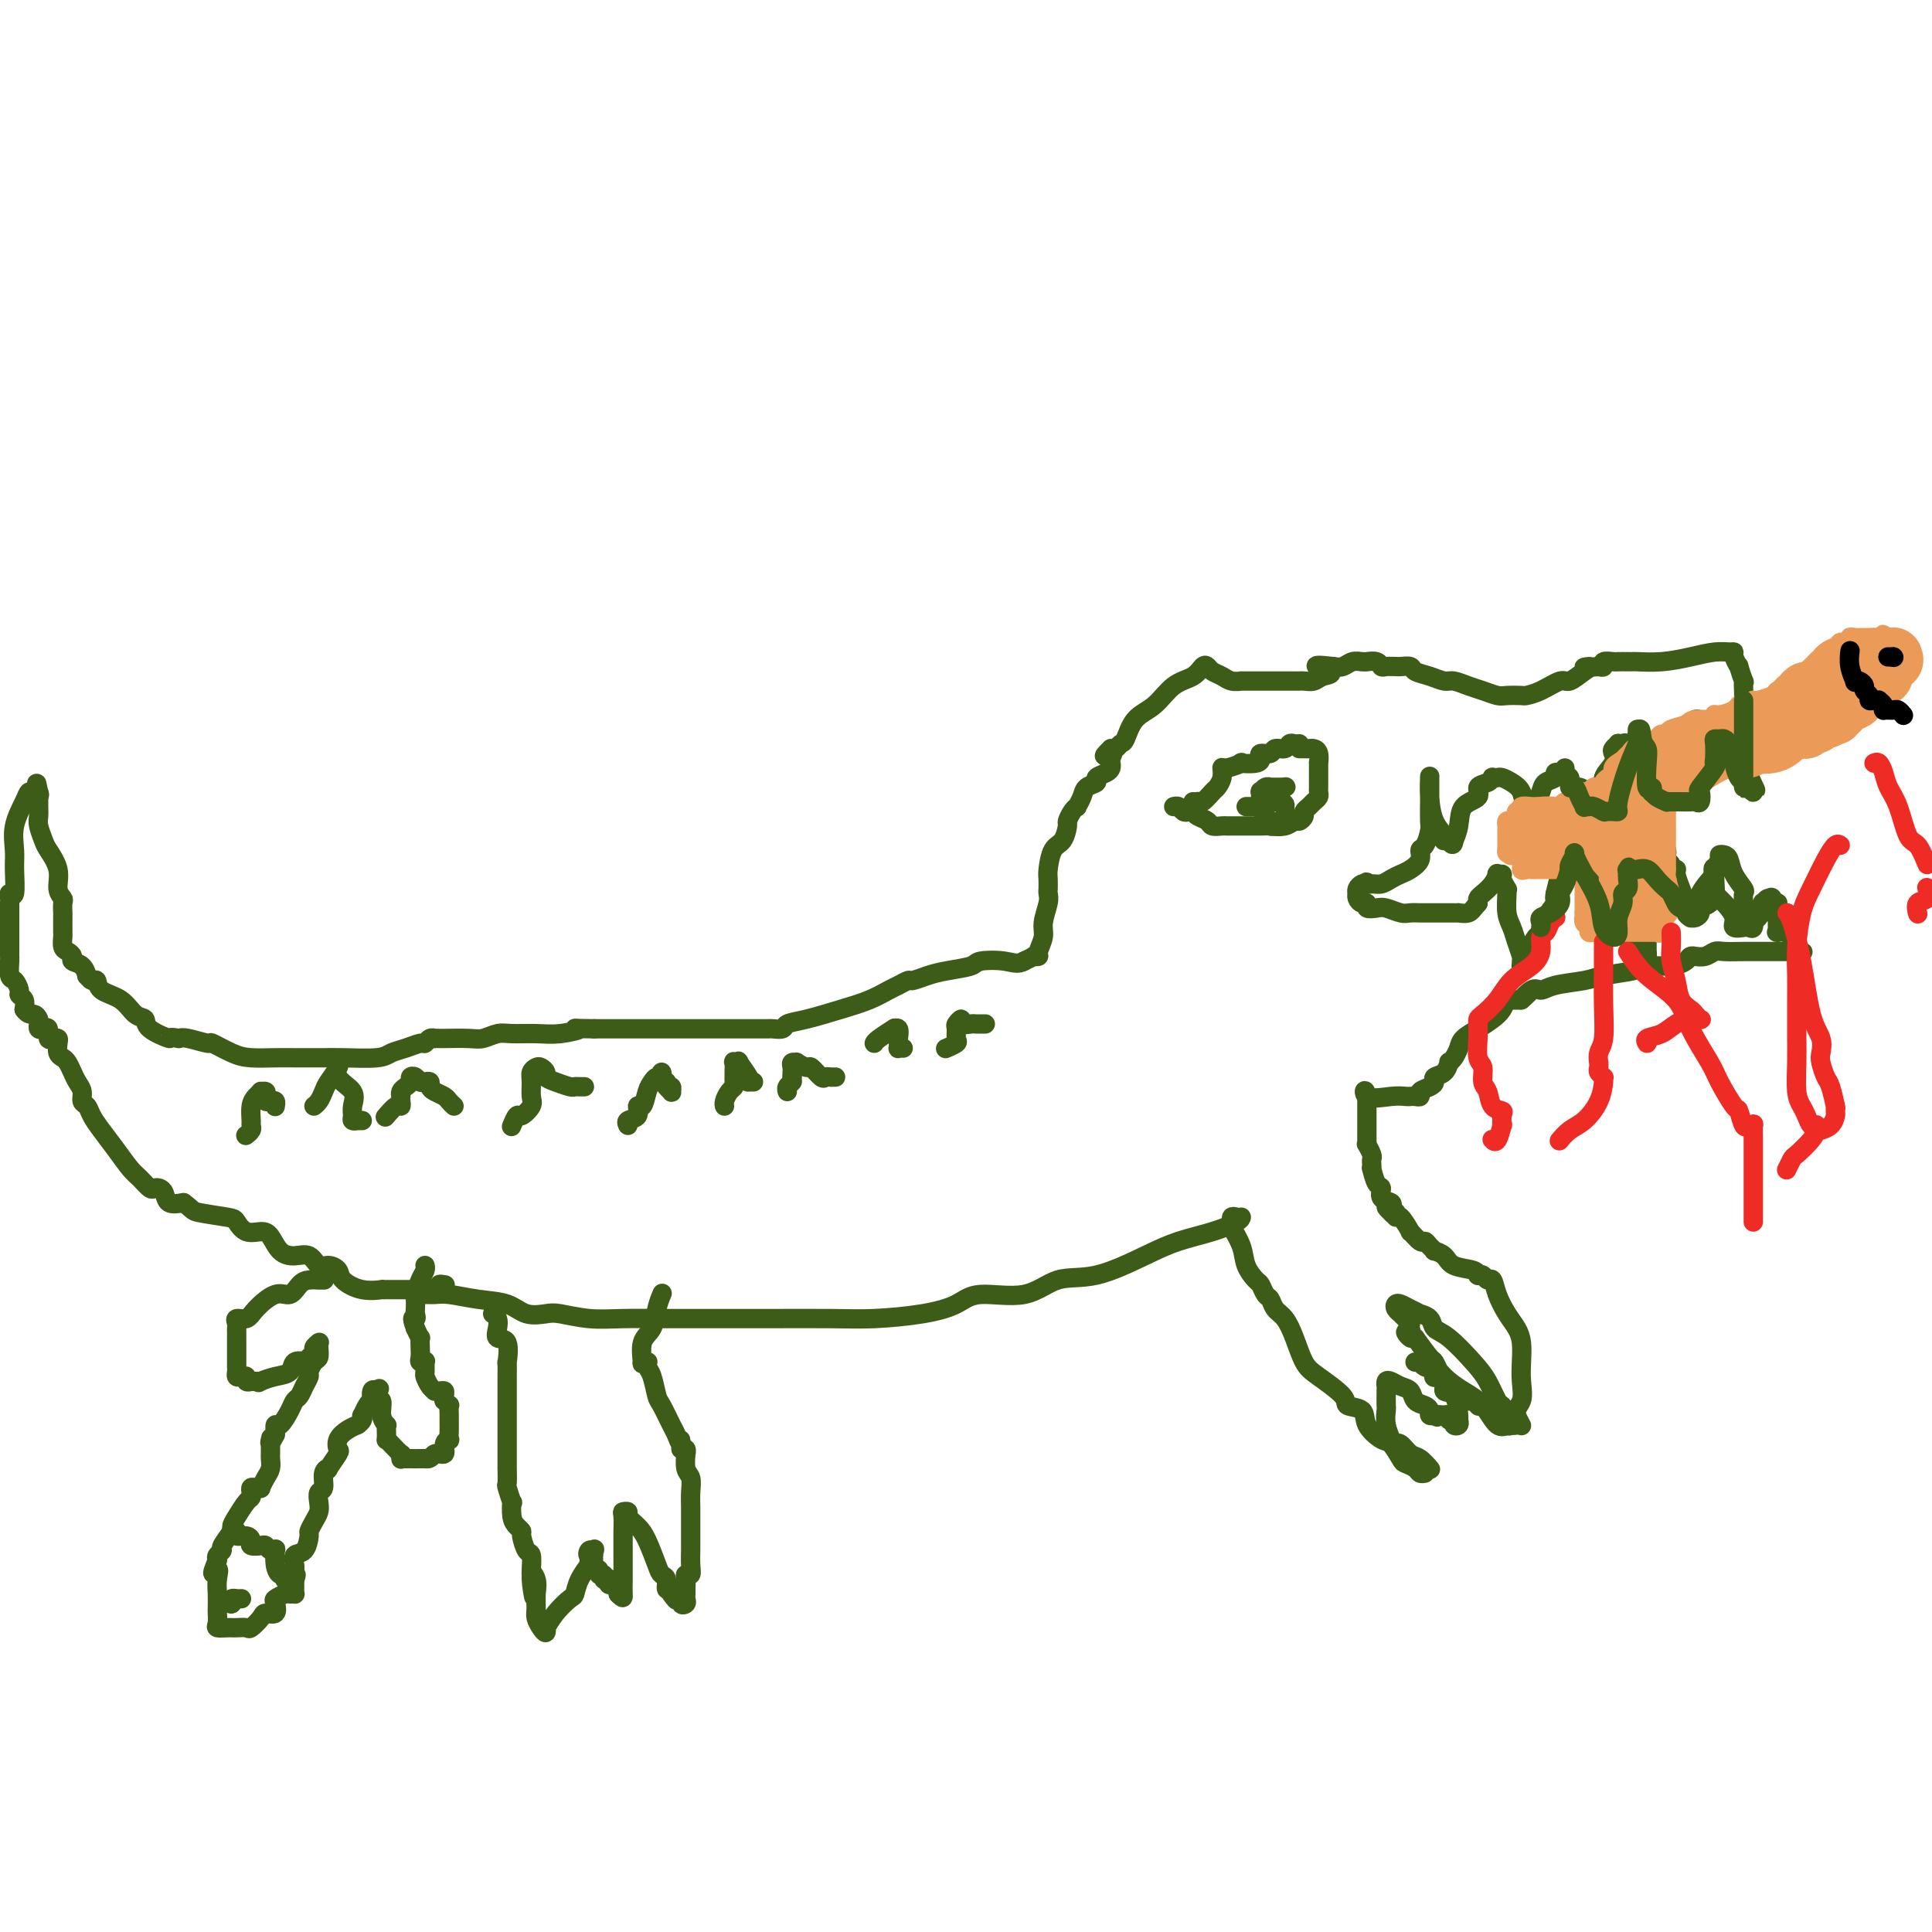 <svg viewBox='0 0 400 400' version='1.1' xmlns='http://www.w3.org/2000/svg' xmlns:xlink='http://www.w3.org/1999/xlink'><g fill='none' stroke='#3D5C18' stroke-width='4' stroke-linecap='round' stroke-linejoin='round'><path d='M87,267c-0.067,0.425 -0.134,0.849 0,1c0.134,0.151 0.468,0.028 1,0c0.532,-0.028 1.260,0.038 2,0c0.740,-0.038 1.490,-0.182 3,0c1.510,0.182 3.781,0.689 6,1c2.219,0.311 4.388,0.427 6,1c1.612,0.573 2.669,1.604 4,2c1.331,0.396 2.937,0.159 4,0c1.063,-0.159 1.583,-0.239 3,0c1.417,0.239 3.730,0.796 6,1c2.270,0.204 4.495,0.054 7,0c2.505,-0.054 5.288,-0.014 8,0c2.712,0.014 5.353,0.001 9,0c3.647,-0.001 8.299,0.008 13,0c4.701,-0.008 9.449,-0.035 13,0c3.551,0.035 5.904,0.132 9,0c3.096,-0.132 6.934,-0.491 10,-1c3.066,-0.509 5.361,-1.166 7,-2c1.639,-0.834 2.621,-1.844 5,-2c2.379,-0.156 6.153,0.541 9,0c2.847,-0.541 4.767,-2.319 7,-3c2.233,-0.681 4.781,-0.266 8,-1c3.219,-0.734 7.111,-2.617 10,-4c2.889,-1.383 4.774,-2.266 7,-3c2.226,-0.734 4.793,-1.321 7,-2c2.207,-0.679 4.056,-1.452 5,-2c0.944,-0.548 0.984,-0.871 1,-1c0.016,-0.129 0.008,-0.065 0,0'/><path d='M256,252c-0.438,-0.108 -0.876,-0.217 -1,0c-0.124,0.217 0.064,0.759 0,1c-0.064,0.241 -0.382,0.182 0,1c0.382,0.818 1.464,2.513 2,4c0.536,1.487 0.525,2.765 1,4c0.475,1.235 1.436,2.428 2,3c0.564,0.572 0.731,0.522 1,1c0.269,0.478 0.638,1.484 1,2c0.362,0.516 0.716,0.544 1,1c0.284,0.456 0.499,1.342 1,2c0.501,0.658 1.287,1.090 2,2c0.713,0.910 1.351,2.300 2,4c0.649,1.700 1.309,3.711 2,5c0.691,1.289 1.412,1.856 3,3c1.588,1.144 4.043,2.864 5,4c0.957,1.136 0.416,1.689 1,2c0.584,0.311 2.293,0.381 3,1c0.707,0.619 0.412,1.787 1,3c0.588,1.213 2.059,2.471 3,3c0.941,0.529 1.351,0.327 2,1c0.649,0.673 1.537,2.219 2,3c0.463,0.781 0.503,0.798 1,1c0.497,0.202 1.453,0.590 2,1c0.547,0.410 0.686,0.841 1,1c0.314,0.159 0.804,0.045 1,0c0.196,-0.045 0.098,-0.023 0,0'/><path d='M296,304c-0.048,-0.057 -0.096,-0.114 0,0c0.096,0.114 0.337,0.398 0,0c-0.337,-0.398 -1.252,-1.479 -2,-2c-0.748,-0.521 -1.329,-0.484 -2,-1c-0.671,-0.516 -1.433,-1.586 -2,-2c-0.567,-0.414 -0.940,-0.172 -1,0c-0.060,0.172 0.194,0.273 0,0c-0.194,-0.273 -0.837,-0.922 -1,-1c-0.163,-0.078 0.152,0.413 0,0c-0.152,-0.413 -0.773,-1.732 -1,-3c-0.227,-1.268 -0.062,-2.487 0,-3c0.062,-0.513 0.019,-0.320 0,-1c-0.019,-0.680 -0.013,-2.231 0,-3c0.013,-0.769 0.035,-0.754 0,-1c-0.035,-0.246 -0.127,-0.753 0,-1c0.127,-0.247 0.471,-0.235 1,0c0.529,0.235 1.242,0.693 2,1c0.758,0.307 1.561,0.464 2,1c0.439,0.536 0.513,1.450 1,2c0.487,0.550 1.388,0.735 2,1c0.612,0.265 0.934,0.610 1,1c0.066,0.390 -0.124,0.826 0,1c0.124,0.174 0.562,0.087 1,0'/><path d='M297,293c1.421,0.775 -0.027,0.212 0,0c0.027,-0.212 1.528,-0.072 2,0c0.472,0.072 -0.085,0.075 0,0c0.085,-0.075 0.811,-0.229 1,0c0.189,0.229 -0.160,0.842 0,1c0.160,0.158 0.828,-0.140 1,0c0.172,0.140 -0.152,0.716 0,1c0.152,0.284 0.779,0.274 1,0c0.221,-0.274 0.037,-0.812 0,-1c-0.037,-0.188 0.073,-0.027 0,-1c-0.073,-0.973 -0.330,-3.082 -1,-4c-0.670,-0.918 -1.753,-0.646 -2,-1c-0.247,-0.354 0.341,-1.335 0,-2c-0.341,-0.665 -1.611,-1.014 -2,-1c-0.389,0.014 0.102,0.392 0,0c-0.102,-0.392 -0.796,-1.555 -1,-2c-0.204,-0.445 0.083,-0.172 0,0c-0.083,0.172 -0.536,0.242 -1,0c-0.464,-0.242 -0.939,-0.797 -1,-1c-0.061,-0.203 0.291,-0.055 0,0c-0.291,0.055 -1.226,0.016 -1,0c0.226,-0.016 1.613,-0.008 3,0'/><path d='M296,282c0.955,0.529 1.843,1.851 3,3c1.157,1.149 2.582,2.126 4,3c1.418,0.874 2.828,1.646 4,3c1.172,1.354 2.107,3.291 3,4c0.893,0.709 1.743,0.190 2,0c0.257,-0.190 -0.078,-0.050 0,0c0.078,0.050 0.568,0.009 1,0c0.432,-0.009 0.806,0.012 1,0c0.194,-0.012 0.208,-0.058 0,0c-0.208,0.058 -0.637,0.218 -1,0c-0.363,-0.218 -0.660,-0.815 -1,-1c-0.340,-0.185 -0.722,0.043 -1,0c-0.278,-0.043 -0.451,-0.355 -1,-1c-0.549,-0.645 -1.473,-1.621 -2,-2c-0.527,-0.379 -0.656,-0.161 -1,0c-0.344,0.161 -0.903,0.266 -1,0c-0.097,-0.266 0.269,-0.901 0,-1c-0.269,-0.099 -1.171,0.340 -2,0c-0.829,-0.340 -1.584,-1.457 -2,-2c-0.416,-0.543 -0.491,-0.510 -1,-1c-0.509,-0.490 -1.451,-1.501 -2,-2c-0.549,-0.499 -0.704,-0.484 -1,-1c-0.296,-0.516 -0.734,-1.562 -1,-2c-0.266,-0.438 -0.362,-0.268 -1,-1c-0.638,-0.732 -1.819,-2.366 -3,-4'/><path d='M293,277c-3.317,-2.676 -1.611,-0.367 -1,0c0.611,0.367 0.126,-1.207 0,-2c-0.126,-0.793 0.106,-0.804 0,-1c-0.106,-0.196 -0.551,-0.578 -1,-1c-0.449,-0.422 -0.903,-0.884 -1,-1c-0.097,-0.116 0.161,0.115 0,0c-0.161,-0.115 -0.743,-0.577 -1,-1c-0.257,-0.423 -0.190,-0.807 0,-1c0.190,-0.193 0.503,-0.193 1,0c0.497,0.193 1.179,0.580 2,1c0.821,0.420 1.782,0.872 2,1c0.218,0.128 -0.307,-0.069 0,0c0.307,0.069 1.447,0.404 2,1c0.553,0.596 0.519,1.452 1,2c0.481,0.548 1.476,0.786 3,2c1.524,1.214 3.575,3.403 5,5c1.425,1.597 2.223,2.603 3,4c0.777,1.397 1.532,3.184 2,4c0.468,0.816 0.650,0.661 1,1c0.350,0.339 0.867,1.173 1,2c0.133,0.827 -0.118,1.646 0,2c0.118,0.354 0.605,0.244 1,0c0.395,-0.244 0.697,-0.622 1,-1'/><path d='M314,294c2.105,2.534 0.369,0.369 0,-1c-0.369,-1.369 0.631,-1.941 1,-3c0.369,-1.059 0.107,-2.603 0,-4c-0.107,-1.397 -0.060,-2.645 0,-4c0.060,-1.355 0.132,-2.816 0,-4c-0.132,-1.184 -0.469,-2.092 -1,-3c-0.531,-0.908 -1.255,-1.816 -2,-3c-0.745,-1.184 -1.510,-2.643 -2,-4c-0.490,-1.357 -0.706,-2.612 -1,-3c-0.294,-0.388 -0.667,0.092 -1,0c-0.333,-0.092 -0.625,-0.756 -1,-1c-0.375,-0.244 -0.833,-0.069 -1,0c-0.167,0.069 -0.044,0.030 0,0c0.044,-0.030 0.010,-0.053 0,0c-0.010,0.053 0.004,0.182 0,0c-0.004,-0.182 -0.025,-0.675 -1,-1c-0.975,-0.325 -2.905,-0.482 -4,-1c-1.095,-0.518 -1.354,-1.397 -2,-2c-0.646,-0.603 -1.677,-0.930 -2,-1c-0.323,-0.070 0.063,0.116 0,0c-0.063,-0.116 -0.575,-0.536 -1,-1c-0.425,-0.464 -0.761,-0.973 -1,-1c-0.239,-0.027 -0.379,0.428 -1,0c-0.621,-0.428 -1.722,-1.739 -2,-2c-0.278,-0.261 0.266,0.528 0,0c-0.266,-0.528 -1.341,-2.373 -2,-3c-0.659,-0.627 -0.903,-0.036 -1,0c-0.097,0.036 -0.049,-0.482 0,-1'/><path d='M289,251c-3.323,-2.178 -1.630,-0.624 -1,0c0.630,0.624 0.198,0.317 0,0c-0.198,-0.317 -0.161,-0.646 0,-1c0.161,-0.354 0.446,-0.733 0,-1c-0.446,-0.267 -1.622,-0.421 -2,-1c-0.378,-0.579 0.042,-1.584 0,-2c-0.042,-0.416 -0.548,-0.244 -1,-1c-0.452,-0.756 -0.852,-2.439 -1,-3c-0.148,-0.561 -0.043,-0.000 0,0c0.043,0.000 0.026,-0.560 0,-1c-0.026,-0.440 -0.059,-0.761 0,-1c0.059,-0.239 0.212,-0.396 0,-1c-0.212,-0.604 -0.789,-1.653 -1,-2c-0.211,-0.347 -0.057,0.009 0,0c0.057,-0.009 0.015,-0.384 0,-1c-0.015,-0.616 -0.004,-1.474 0,-2c0.004,-0.526 0.001,-0.719 0,-1c-0.001,-0.281 -0.000,-0.650 0,-1c0.000,-0.350 0.000,-0.681 0,-1c-0.000,-0.319 -0.000,-0.624 0,-1c0.000,-0.376 0.000,-0.822 0,-1c-0.000,-0.178 -0.000,-0.089 0,0c0.000,0.089 0.000,0.178 0,0c-0.000,-0.178 -0.000,-0.622 0,-1c0.000,-0.378 0.000,-0.689 0,-1'/><path d='M283,227c-0.413,-2.321 -0.945,-0.622 0,0c0.945,0.622 3.368,0.167 5,0c1.632,-0.167 2.474,-0.048 3,0c0.526,0.048 0.736,0.024 1,0c0.264,-0.024 0.583,-0.048 1,0c0.417,0.048 0.933,0.167 1,0c0.067,-0.167 -0.315,-0.621 0,-1c0.315,-0.379 1.328,-0.684 2,-1c0.672,-0.316 1.002,-0.644 1,-1c-0.002,-0.356 -0.338,-0.738 0,-1c0.338,-0.262 1.348,-0.402 2,-1c0.652,-0.598 0.947,-1.655 1,-2c0.053,-0.345 -0.135,0.021 0,0c0.135,-0.021 0.592,-0.428 1,-1c0.408,-0.572 0.767,-1.307 1,-2c0.233,-0.693 0.339,-1.342 1,-2c0.661,-0.658 1.878,-1.325 3,-2c1.122,-0.675 2.149,-1.358 3,-2c0.851,-0.642 1.527,-1.244 2,-2c0.473,-0.756 0.743,-1.665 1,-2c0.257,-0.335 0.502,-0.096 1,0c0.498,0.096 1.249,0.048 2,0'/><path d='M315,207c3.153,-2.969 0.535,-0.392 0,0c-0.535,0.392 1.011,-1.401 2,-2c0.989,-0.599 1.419,-0.006 2,0c0.581,0.006 1.312,-0.577 3,-1c1.688,-0.423 4.331,-0.687 6,-1c1.669,-0.313 2.363,-0.675 4,-1c1.637,-0.325 4.217,-0.613 6,-1c1.783,-0.387 2.769,-0.874 4,-1c1.231,-0.126 2.706,0.110 4,0c1.294,-0.110 2.405,-0.564 3,-1c0.595,-0.436 0.674,-0.853 1,-1c0.326,-0.147 0.901,-0.025 1,0c0.099,0.025 -0.276,-0.046 0,0c0.276,0.046 1.202,0.208 2,0c0.798,-0.208 1.466,-0.788 2,-1c0.534,-0.212 0.934,-0.057 2,0c1.066,0.057 2.797,0.015 4,0c1.203,-0.015 1.877,-0.004 3,0c1.123,0.004 2.693,0.001 4,0c1.307,-0.001 2.350,-0.000 3,0c0.650,0.000 0.906,0.000 1,0c0.094,-0.000 0.027,-0.000 0,0c-0.027,0.000 -0.013,0.000 0,0'/><path d='M372,197c2.381,0.064 0.835,0.225 0,0c-0.835,-0.225 -0.957,-0.835 -1,-1c-0.043,-0.165 -0.005,0.113 0,0c0.005,-0.113 -0.023,-0.619 0,-1c0.023,-0.381 0.097,-0.637 0,-1c-0.097,-0.363 -0.366,-0.831 -1,-1c-0.634,-0.169 -1.634,-0.037 -2,0c-0.366,0.037 -0.098,-0.021 0,0c0.098,0.021 0.026,0.121 0,0c-0.026,-0.121 -0.006,-0.463 0,-1c0.006,-0.537 -0.001,-1.268 0,-2c0.001,-0.732 0.011,-1.464 0,-2c-0.011,-0.536 -0.041,-0.875 0,-1c0.041,-0.125 0.155,-0.036 0,0c-0.155,0.036 -0.577,0.018 -1,0'/><path d='M367,187c-0.729,-1.755 -0.051,-1.142 0,-1c0.051,0.142 -0.526,-0.187 -1,0c-0.474,0.187 -0.844,0.891 -1,1c-0.156,0.109 -0.098,-0.377 0,0c0.098,0.377 0.236,1.616 0,2c-0.236,0.384 -0.847,-0.086 -1,0c-0.153,0.086 0.153,0.727 0,1c-0.153,0.273 -0.763,0.178 -1,0c-0.237,-0.178 -0.100,-0.440 0,0c0.100,0.440 0.162,1.583 0,2c-0.162,0.417 -0.550,0.107 -1,0c-0.450,-0.107 -0.963,-0.010 -1,0c-0.037,0.010 0.403,-0.068 0,0c-0.403,0.068 -1.649,0.280 -2,0c-0.351,-0.280 0.193,-1.052 0,-2c-0.193,-0.948 -1.124,-2.072 -2,-3c-0.876,-0.928 -1.699,-1.660 -2,-2c-0.301,-0.340 -0.081,-0.287 0,-1c0.081,-0.713 0.022,-2.192 0,-3c-0.022,-0.808 -0.006,-0.945 0,-1c0.006,-0.055 0.003,-0.027 0,0'/><path d='M355,180c-0.626,-1.269 -0.191,1.558 0,3c0.191,1.442 0.140,1.501 0,2c-0.140,0.499 -0.367,1.440 -1,2c-0.633,0.560 -1.671,0.739 -2,1c-0.329,0.261 0.051,0.603 0,1c-0.051,0.397 -0.535,0.847 -1,1c-0.465,0.153 -0.912,0.008 -1,0c-0.088,-0.008 0.183,0.121 0,0c-0.183,-0.121 -0.819,-0.491 -1,-1c-0.181,-0.509 0.095,-1.155 0,-2c-0.095,-0.845 -0.560,-1.887 -1,-3c-0.440,-1.113 -0.854,-2.297 -1,-3c-0.146,-0.703 -0.024,-0.923 0,-1c0.024,-0.077 -0.050,-0.010 0,0c0.050,0.010 0.223,-0.039 0,0c-0.223,0.039 -0.844,0.164 -1,0c-0.156,-0.164 0.151,-0.619 0,-1c-0.151,-0.381 -0.762,-0.688 -1,-1c-0.238,-0.312 -0.105,-0.630 0,-1c0.105,-0.370 0.182,-0.792 0,-1c-0.182,-0.208 -0.623,-0.202 -1,0c-0.377,0.202 -0.688,0.601 -1,1'/><path d='M343,177c-1.381,-1.357 -1.834,1.252 -2,3c-0.166,1.748 -0.045,2.635 0,4c0.045,1.365 0.012,3.206 0,5c-0.012,1.794 -0.005,3.540 0,5c0.005,1.460 0.009,2.634 0,3c-0.009,0.366 -0.031,-0.077 0,0c0.031,0.077 0.114,0.674 0,1c-0.114,0.326 -0.425,0.382 -1,0c-0.575,-0.382 -1.416,-1.200 -2,-2c-0.584,-0.800 -0.913,-1.582 -2,-3c-1.087,-1.418 -2.934,-3.473 -4,-5c-1.066,-1.527 -1.351,-2.527 -2,-4c-0.649,-1.473 -1.663,-3.418 -2,-4c-0.337,-0.582 0.002,0.198 0,0c-0.002,-0.198 -0.344,-1.374 -1,-2c-0.656,-0.626 -1.625,-0.703 -2,-1c-0.375,-0.297 -0.156,-0.814 0,-1c0.156,-0.186 0.249,-0.042 0,0c-0.249,0.042 -0.840,-0.020 -1,0c-0.160,0.020 0.111,0.121 0,1c-0.111,0.879 -0.603,2.537 -1,4c-0.397,1.463 -0.698,2.732 -1,4'/><path d='M322,185c-0.356,1.555 0.255,1.443 0,2c-0.255,0.557 -1.374,1.782 -2,3c-0.626,1.218 -0.759,2.429 -1,3c-0.241,0.571 -0.590,0.503 -1,1c-0.410,0.497 -0.880,1.560 -1,2c-0.120,0.440 0.111,0.258 0,1c-0.111,0.742 -0.565,2.408 -1,3c-0.435,0.592 -0.852,0.111 -1,0c-0.148,-0.111 -0.028,0.147 0,0c0.028,-0.147 -0.035,-0.698 0,-1c0.035,-0.302 0.167,-0.354 0,-1c-0.167,-0.646 -0.634,-1.886 -1,-3c-0.366,-1.114 -0.633,-2.100 -1,-3c-0.367,-0.900 -0.834,-1.712 -1,-3c-0.166,-1.288 -0.029,-3.053 0,-4c0.029,-0.947 -0.049,-1.076 0,-1c0.049,0.076 0.224,0.359 0,0c-0.224,-0.359 -0.847,-1.358 -1,-2c-0.153,-0.642 0.163,-0.925 0,-1c-0.163,-0.075 -0.804,0.060 -1,0c-0.196,-0.060 0.052,-0.314 0,0c-0.052,0.314 -0.406,1.198 -1,2c-0.594,0.802 -1.429,1.524 -2,2c-0.571,0.476 -0.877,0.708 -1,1c-0.123,0.292 -0.061,0.646 0,1'/><path d='M306,187c-1.100,1.226 -1.351,1.793 -2,2c-0.649,0.207 -1.696,0.056 -2,0c-0.304,-0.056 0.136,-0.015 0,0c-0.136,0.015 -0.848,0.004 -1,0c-0.152,-0.004 0.255,-0.001 0,0c-0.255,0.001 -1.171,0.000 -2,0c-0.829,-0.000 -1.572,0.001 -2,0c-0.428,-0.001 -0.541,-0.004 -1,0c-0.459,0.004 -1.263,0.015 -2,0c-0.737,-0.015 -1.407,-0.055 -2,0c-0.593,0.055 -1.111,0.207 -2,0c-0.889,-0.207 -2.150,-0.773 -3,-1c-0.850,-0.227 -1.289,-0.116 -2,0c-0.711,0.116 -1.693,0.237 -2,0c-0.307,-0.237 0.062,-0.833 0,-1c-0.062,-0.167 -0.553,0.096 -1,0c-0.447,-0.096 -0.849,-0.551 -1,-1c-0.151,-0.449 -0.052,-0.891 0,-1c0.052,-0.109 0.055,0.115 0,0c-0.055,-0.115 -0.169,-0.569 0,-1c0.169,-0.431 0.620,-0.837 1,-1c0.380,-0.163 0.690,-0.081 1,0'/><path d='M283,183c-0.035,-0.770 -0.122,-0.195 0,0c0.122,0.195 0.455,0.012 1,0c0.545,-0.012 1.303,0.149 2,0c0.697,-0.149 1.335,-0.607 2,-1c0.665,-0.393 1.358,-0.719 2,-1c0.642,-0.281 1.234,-0.516 2,-1c0.766,-0.484 1.708,-1.216 2,-2c0.292,-0.784 -0.065,-1.620 0,-2c0.065,-0.380 0.553,-0.303 1,-1c0.447,-0.697 0.852,-2.166 1,-3c0.148,-0.834 0.040,-1.032 0,-2c-0.040,-0.968 -0.011,-2.707 0,-4c0.011,-1.293 0.002,-2.139 0,-3c-0.002,-0.861 0.001,-1.735 0,-2c-0.001,-0.265 -0.007,0.079 0,0c0.007,-0.079 0.026,-0.581 0,0c-0.026,0.581 -0.099,2.247 0,4c0.099,1.753 0.369,3.594 1,5c0.631,1.406 1.623,2.377 2,3c0.377,0.623 0.140,0.899 0,1c-0.140,0.101 -0.183,0.029 0,0c0.183,-0.029 0.591,-0.014 1,0'/><path d='M300,174c0.861,1.669 1.013,0.340 1,0c-0.013,-0.340 -0.191,0.308 0,0c0.191,-0.308 0.751,-1.574 1,-3c0.249,-1.426 0.186,-3.013 1,-4c0.814,-0.987 2.504,-1.375 3,-2c0.496,-0.625 -0.204,-1.488 0,-2c0.204,-0.512 1.311,-0.674 2,-1c0.689,-0.326 0.961,-0.817 1,-1c0.039,-0.183 -0.154,-0.058 0,0c0.154,0.058 0.656,0.050 1,0c0.344,-0.050 0.531,-0.143 1,0c0.469,0.143 1.221,0.520 2,1c0.779,0.480 1.585,1.061 2,2c0.415,0.939 0.439,2.234 1,3c0.561,0.766 1.661,1.001 2,1c0.339,-0.001 -0.082,-0.239 0,-1c0.082,-0.761 0.666,-2.047 1,-3c0.334,-0.953 0.420,-1.575 1,-2c0.580,-0.425 1.656,-0.653 2,-1c0.344,-0.347 -0.045,-0.813 0,-1c0.045,-0.187 0.522,-0.093 1,0'/><path d='M323,160c1.431,-0.682 1.508,1.113 2,2c0.492,0.887 1.400,0.864 2,1c0.600,0.136 0.891,0.429 1,1c0.109,0.571 0.037,1.420 0,2c-0.037,0.580 -0.040,0.890 0,1c0.040,0.110 0.124,0.021 0,0c-0.124,-0.021 -0.456,0.028 0,0c0.456,-0.028 1.699,-0.132 2,0c0.301,0.132 -0.339,0.502 0,0c0.339,-0.502 1.659,-1.874 2,-3c0.341,-1.126 -0.297,-2.004 0,-3c0.297,-0.996 1.529,-2.109 2,-3c0.471,-0.891 0.182,-1.559 0,-2c-0.182,-0.441 -0.258,-0.656 0,-1c0.258,-0.344 0.851,-0.818 1,-1c0.149,-0.182 -0.145,-0.071 0,0c0.145,0.071 0.729,0.102 1,0c0.271,-0.102 0.227,-0.337 1,0c0.773,0.337 2.362,1.244 3,2c0.638,0.756 0.325,1.359 1,2c0.675,0.641 2.337,1.321 4,2'/><path d='M345,160c1.700,0.997 0.450,0.989 0,1c-0.450,0.011 -0.098,0.043 0,0c0.098,-0.043 -0.057,-0.159 0,-1c0.057,-0.841 0.326,-2.408 1,-4c0.674,-1.592 1.754,-3.210 2,-4c0.246,-0.790 -0.341,-0.751 0,-1c0.341,-0.249 1.611,-0.785 2,-1c0.389,-0.215 -0.103,-0.110 0,0c0.103,0.110 0.801,0.226 1,0c0.199,-0.226 -0.101,-0.795 0,-1c0.101,-0.205 0.603,-0.046 1,0c0.397,0.046 0.688,-0.022 1,0c0.312,0.022 0.645,0.133 1,0c0.355,-0.133 0.732,-0.509 1,0c0.268,0.509 0.426,1.902 1,3c0.574,1.098 1.566,1.899 2,3c0.434,1.101 0.312,2.501 1,4c0.688,1.499 2.185,3.096 3,4c0.815,0.904 0.947,1.115 1,1c0.053,-0.115 0.026,-0.558 0,-1'/><path d='M363,163c1.319,1.775 -0.382,-0.786 -1,-3c-0.618,-2.214 -0.151,-4.080 0,-6c0.151,-1.920 -0.012,-3.893 0,-5c0.012,-1.107 0.199,-1.349 0,-2c-0.199,-0.651 -0.784,-1.712 -1,-2c-0.216,-0.288 -0.062,0.198 0,0c0.062,-0.198 0.032,-1.081 0,-2c-0.032,-0.919 -0.065,-1.875 0,-2c0.065,-0.125 0.228,0.579 0,0c-0.228,-0.579 -0.847,-2.442 -1,-3c-0.153,-0.558 0.162,0.190 0,0c-0.162,-0.190 -0.800,-1.316 -1,-2c-0.200,-0.684 0.037,-0.926 0,-1c-0.037,-0.074 -0.350,0.019 -1,0c-0.650,-0.019 -1.638,-0.149 -3,0c-1.362,0.149 -3.099,0.576 -5,1c-1.901,0.424 -3.967,0.846 -6,1c-2.033,0.154 -4.035,0.042 -5,0c-0.965,-0.042 -0.893,-0.012 -1,0c-0.107,0.012 -0.392,0.007 -1,0c-0.608,-0.007 -1.539,-0.016 -2,0c-0.461,0.016 -0.454,0.056 -1,0c-0.546,-0.056 -1.647,-0.207 -2,0c-0.353,0.207 0.042,0.774 0,1c-0.042,0.226 -0.521,0.113 -1,0'/><path d='M331,138c-4.768,0.438 -2.687,0.033 -2,0c0.687,-0.033 -0.019,0.307 -1,1c-0.981,0.693 -2.236,1.741 -3,2c-0.764,0.259 -1.038,-0.271 -2,0c-0.962,0.271 -2.613,1.341 -4,2c-1.387,0.659 -2.510,0.906 -3,1c-0.490,0.094 -0.346,0.037 -1,0c-0.654,-0.037 -2.104,-0.052 -3,0c-0.896,0.052 -1.236,0.173 -2,0c-0.764,-0.173 -1.950,-0.638 -3,-1c-1.050,-0.362 -1.963,-0.622 -3,-1c-1.037,-0.378 -2.199,-0.876 -3,-1c-0.801,-0.124 -1.240,0.124 -2,0c-0.760,-0.124 -1.840,-0.622 -3,-1c-1.160,-0.378 -2.400,-0.637 -3,-1c-0.600,-0.363 -0.560,-0.830 -1,-1c-0.440,-0.170 -1.361,-0.045 -2,0c-0.639,0.045 -0.996,0.008 -1,0c-0.004,-0.008 0.345,0.012 0,0c-0.345,-0.012 -1.384,-0.056 -2,0c-0.616,0.056 -0.808,0.211 -1,0c-0.192,-0.211 -0.383,-0.790 -1,-1c-0.617,-0.210 -1.660,-0.053 -2,0c-0.340,0.053 0.022,0.000 0,0c-0.022,-0.000 -0.429,0.051 -1,0c-0.571,-0.051 -1.308,-0.206 -2,0c-0.692,0.206 -1.341,0.773 -2,1c-0.659,0.227 -1.330,0.113 -2,0'/><path d='M276,138c-6.379,-0.746 -2.325,0.389 -1,1c1.325,0.611 -0.078,0.700 -1,1c-0.922,0.300 -1.365,0.813 -2,1c-0.635,0.187 -1.464,0.050 -2,0c-0.536,-0.050 -0.780,-0.013 -1,0c-0.220,0.013 -0.416,0.004 -1,0c-0.584,-0.004 -1.556,-0.001 -2,0c-0.444,0.001 -0.362,0.000 -1,0c-0.638,-0.000 -1.998,-0.000 -3,0c-1.002,0.000 -1.648,0.001 -2,0c-0.352,-0.001 -0.412,-0.003 -1,0c-0.588,0.003 -1.705,0.012 -2,0c-0.295,-0.012 0.233,-0.045 0,0c-0.233,0.045 -1.228,0.168 -2,0c-0.772,-0.168 -1.321,-0.627 -2,-1c-0.679,-0.373 -1.486,-0.660 -2,-1c-0.514,-0.340 -0.734,-0.733 -1,-1c-0.266,-0.267 -0.578,-0.408 -1,0c-0.422,0.408 -0.953,1.363 -2,2c-1.047,0.637 -2.609,0.954 -4,2c-1.391,1.046 -2.610,2.820 -4,4c-1.390,1.180 -2.950,1.767 -4,3c-1.050,1.233 -1.591,3.114 -2,4c-0.409,0.886 -0.687,0.777 -1,1c-0.313,0.223 -0.661,0.778 -1,1c-0.339,0.222 -0.670,0.111 -1,0'/><path d='M230,155c-2.630,2.499 -0.706,1.247 0,1c0.706,-0.247 0.195,0.511 0,1c-0.195,0.489 -0.075,0.709 0,1c0.075,0.291 0.104,0.655 0,1c-0.104,0.345 -0.342,0.672 -1,1c-0.658,0.328 -1.735,0.656 -2,1c-0.265,0.344 0.284,0.705 0,1c-0.284,0.295 -1.399,0.526 -2,1c-0.601,0.474 -0.687,1.192 -1,2c-0.313,0.808 -0.854,1.706 -1,2c-0.146,0.294 0.102,-0.016 0,0c-0.102,0.016 -0.556,0.358 -1,1c-0.444,0.642 -0.879,1.583 -1,2c-0.121,0.417 0.073,0.310 0,1c-0.073,0.690 -0.412,2.179 -1,3c-0.588,0.821 -1.425,0.976 -2,2c-0.575,1.024 -0.886,2.918 -1,4c-0.114,1.082 -0.029,1.352 0,2c0.029,0.648 0.004,1.675 0,2c-0.004,0.325 0.014,-0.052 0,0c-0.014,0.052 -0.060,0.532 0,1c0.060,0.468 0.228,0.924 0,2c-0.228,1.076 -0.850,2.772 -1,4c-0.150,1.228 0.171,1.989 0,3c-0.171,1.011 -0.836,2.274 -1,3c-0.164,0.726 0.173,0.916 0,1c-0.173,0.084 -0.854,0.061 -1,0c-0.146,-0.061 0.244,-0.160 0,0c-0.244,0.160 -1.122,0.580 -2,1'/><path d='M212,199c-1.236,0.786 -2.326,0.252 -4,0c-1.674,-0.252 -3.934,-0.221 -5,0c-1.066,0.221 -0.939,0.633 -2,1c-1.061,0.367 -3.310,0.690 -5,1c-1.690,0.310 -2.822,0.607 -4,1c-1.178,0.393 -2.403,0.882 -3,1c-0.597,0.118 -0.565,-0.134 -1,0c-0.435,0.134 -1.337,0.656 -2,1c-0.663,0.344 -1.089,0.512 -2,1c-0.911,0.488 -2.309,1.297 -4,2c-1.691,0.703 -3.676,1.299 -6,2c-2.324,0.701 -4.988,1.508 -7,2c-2.012,0.492 -3.371,0.668 -4,1c-0.629,0.332 -0.526,0.821 -1,1c-0.474,0.179 -1.523,0.048 -2,0c-0.477,-0.048 -0.381,-0.013 -1,0c-0.619,0.013 -1.952,0.003 -3,0c-1.048,-0.003 -1.811,-0.001 -3,0c-1.189,0.001 -2.804,0.000 -4,0c-1.196,-0.000 -1.973,-0.000 -3,0c-1.027,0.000 -2.306,0.000 -3,0c-0.694,-0.000 -0.804,-0.000 -1,0c-0.196,0.000 -0.478,0.000 -1,0c-0.522,-0.000 -1.284,-0.000 -2,0c-0.716,0.000 -1.385,0.000 -2,0c-0.615,-0.000 -1.176,-0.000 -2,0c-0.824,0.000 -1.911,0.000 -3,0c-1.089,-0.000 -2.178,-0.000 -3,0c-0.822,0.000 -1.375,0.000 -2,0c-0.625,-0.000 -1.321,-0.000 -2,0c-0.679,0.000 -1.339,0.000 -2,0'/><path d='M123,213c-6.223,-0.061 -3.280,-0.214 -3,0c0.280,0.214 -2.103,0.793 -4,1c-1.897,0.207 -3.310,0.041 -5,0c-1.690,-0.041 -3.658,0.041 -5,0c-1.342,-0.041 -2.057,-0.207 -3,0c-0.943,0.207 -2.113,0.788 -3,1c-0.887,0.212 -1.491,0.057 -3,0c-1.509,-0.057 -3.924,-0.016 -5,0c-1.076,0.016 -0.814,0.008 -1,0c-0.186,-0.008 -0.822,-0.017 -1,0c-0.178,0.017 0.101,0.060 0,0c-0.101,-0.060 -0.583,-0.224 -1,0c-0.417,0.224 -0.768,0.834 -1,1c-0.232,0.166 -0.344,-0.113 -1,0c-0.656,0.113 -1.857,0.619 -3,1c-1.143,0.381 -2.230,0.638 -3,1c-0.770,0.362 -1.224,0.829 -3,1c-1.776,0.171 -4.875,0.046 -7,0c-2.125,-0.046 -3.275,-0.012 -4,0c-0.725,0.012 -1.025,0.001 -2,0c-0.975,-0.001 -2.626,0.006 -4,0c-1.374,-0.006 -2.470,-0.025 -4,0c-1.530,0.025 -3.495,0.094 -5,0c-1.505,-0.094 -2.550,-0.351 -4,-1c-1.450,-0.649 -3.306,-1.689 -4,-2c-0.694,-0.311 -0.225,0.109 -1,0c-0.775,-0.109 -2.793,-0.745 -4,-1c-1.207,-0.255 -1.604,-0.127 -2,0'/><path d='M37,215c-2.541,-0.529 -1.392,0.150 -2,0c-0.608,-0.150 -2.972,-1.128 -4,-2c-1.028,-0.872 -0.720,-1.639 -1,-2c-0.280,-0.361 -1.150,-0.316 -2,-1c-0.850,-0.684 -1.682,-2.096 -3,-3c-1.318,-0.904 -3.123,-1.298 -4,-2c-0.877,-0.702 -0.825,-1.712 -1,-2c-0.175,-0.288 -0.576,0.144 -1,0c-0.424,-0.144 -0.869,-0.865 -1,-1c-0.131,-0.135 0.053,0.314 0,0c-0.053,-0.314 -0.344,-1.392 -1,-2c-0.656,-0.608 -1.678,-0.744 -2,-1c-0.322,-0.256 0.057,-0.630 0,-1c-0.057,-0.370 -0.551,-0.737 -1,-1c-0.449,-0.263 -0.852,-0.422 -1,-1c-0.148,-0.578 -0.040,-1.573 0,-2c0.040,-0.427 0.012,-0.285 0,-1c-0.012,-0.715 -0.007,-2.287 0,-3c0.007,-0.713 0.018,-0.567 0,-1c-0.018,-0.433 -0.064,-1.447 0,-2c0.064,-0.553 0.239,-0.647 0,-1c-0.239,-0.353 -0.891,-0.966 -1,-2c-0.109,-1.034 0.325,-2.489 0,-4c-0.325,-1.511 -1.407,-3.078 -2,-4c-0.593,-0.922 -0.695,-1.199 -1,-2c-0.305,-0.801 -0.814,-2.127 -1,-3c-0.186,-0.873 -0.050,-1.295 0,-2c0.050,-0.705 0.013,-1.694 0,-2c-0.013,-0.306 -0.004,0.072 0,0c0.004,-0.072 0.001,-0.592 0,-1c-0.001,-0.408 -0.001,-0.704 0,-1'/><path d='M8,165c-0.786,-5.021 -0.251,-2.074 0,-1c0.251,1.074 0.217,0.274 0,0c-0.217,-0.274 -0.618,-0.023 -1,0c-0.382,0.023 -0.744,-0.184 -1,0c-0.256,0.184 -0.407,0.758 -1,2c-0.593,1.242 -1.627,3.151 -2,5c-0.373,1.849 -0.086,3.636 0,5c0.086,1.364 -0.030,2.303 0,4c0.030,1.697 0.204,4.152 0,5c-0.204,0.848 -0.787,0.090 -1,0c-0.213,-0.090 -0.057,0.487 0,1c0.057,0.513 0.015,0.963 0,1c-0.015,0.037 -0.004,-0.339 0,0c0.004,0.339 0.001,1.393 0,2c-0.001,0.607 -0.000,0.769 0,1c0.000,0.231 0.000,0.532 0,1c-0.000,0.468 -0.001,1.103 0,2c0.001,0.897 0.003,2.057 0,3c-0.003,0.943 -0.011,1.671 0,2c0.011,0.329 0.040,0.259 0,1c-0.040,0.741 -0.151,2.292 0,3c0.151,0.708 0.562,0.574 1,1c0.438,0.426 0.901,1.413 1,2c0.099,0.587 -0.166,0.773 0,1c0.166,0.227 0.762,0.493 1,1c0.238,0.507 0.119,1.253 0,2'/><path d='M5,209c0.857,1.261 1.500,0.913 2,1c0.500,0.087 0.856,0.610 1,1c0.144,0.390 0.076,0.648 0,1c-0.076,0.352 -0.161,0.798 0,1c0.161,0.202 0.569,0.159 1,0c0.431,-0.159 0.886,-0.433 1,0c0.114,0.433 -0.114,1.573 0,2c0.114,0.427 0.569,0.142 1,0c0.431,-0.142 0.836,-0.141 1,0c0.164,0.141 0.085,0.422 0,1c-0.085,0.578 -0.178,1.453 0,2c0.178,0.547 0.626,0.765 1,1c0.374,0.235 0.674,0.487 1,1c0.326,0.513 0.679,1.289 1,2c0.321,0.711 0.610,1.359 1,2c0.390,0.641 0.880,1.276 1,2c0.120,0.724 -0.131,1.536 0,2c0.131,0.464 0.644,0.579 1,1c0.356,0.421 0.556,1.148 1,2c0.444,0.852 1.131,1.829 2,3c0.869,1.171 1.921,2.534 3,4c1.079,1.466 2.187,3.033 3,4c0.813,0.967 1.331,1.333 2,2c0.669,0.667 1.487,1.636 2,2c0.513,0.364 0.720,0.122 1,0c0.280,-0.122 0.632,-0.126 1,0c0.368,0.126 0.753,0.380 1,1c0.247,0.620 0.356,1.606 1,2c0.644,0.394 1.822,0.197 3,0'/><path d='M38,249c2.044,1.483 1.654,1.689 3,2c1.346,0.311 4.430,0.725 6,1c1.570,0.275 1.627,0.409 2,1c0.373,0.591 1.061,1.637 2,2c0.939,0.363 2.128,0.043 3,0c0.872,-0.043 1.427,0.192 2,1c0.573,0.808 1.164,2.188 2,3c0.836,0.812 1.916,1.057 3,1c1.084,-0.057 2.172,-0.416 3,0c0.828,0.416 1.396,1.608 2,2c0.604,0.392 1.245,-0.014 2,0c0.755,0.014 1.623,0.449 2,1c0.377,0.551 0.263,1.220 1,2c0.737,0.780 2.327,1.673 4,2c1.673,0.327 3.431,0.088 4,0c0.569,-0.088 -0.050,-0.023 0,0c0.050,0.023 0.769,0.006 1,0c0.231,-0.006 -0.027,-0.002 0,0c0.027,0.002 0.340,0.000 1,0c0.660,-0.000 1.668,-0.000 2,0c0.332,0.000 -0.012,0.000 0,0c0.012,-0.000 0.381,-0.000 1,0c0.619,0.000 1.489,0.000 2,0c0.511,-0.000 0.662,-0.000 1,0c0.338,0.000 0.864,0.000 1,0c0.136,-0.000 -0.117,-0.000 0,0c0.117,0.000 0.605,0.000 1,0c0.395,-0.000 0.698,-0.000 1,0'/><path d='M90,267c2.488,-0.226 1.208,-0.792 1,-1c-0.208,-0.208 0.655,-0.060 1,0c0.345,0.060 0.173,0.030 0,0'/><path d='M269,154c-0.324,0.033 -0.649,0.065 -1,0c-0.351,-0.065 -0.729,-0.228 -1,0c-0.271,0.228 -0.437,0.849 -1,1c-0.563,0.151 -1.525,-0.166 -2,0c-0.475,0.166 -0.465,0.815 -1,1c-0.535,0.185 -1.615,-0.095 -2,0c-0.385,0.095 -0.075,0.566 0,1c0.075,0.434 -0.085,0.833 -1,1c-0.915,0.167 -2.584,0.103 -3,0c-0.416,-0.103 0.421,-0.245 0,0c-0.421,0.245 -2.101,0.876 -3,1c-0.899,0.124 -1.018,-0.261 -1,0c0.018,0.261 0.173,1.166 0,2c-0.173,0.834 -0.672,1.597 -1,2c-0.328,0.403 -0.484,0.448 -1,1c-0.516,0.552 -1.392,1.612 -2,2c-0.608,0.388 -0.946,0.104 -1,0c-0.054,-0.104 0.178,-0.028 0,0c-0.178,0.028 -0.765,0.008 -1,0c-0.235,-0.008 -0.117,-0.004 0,0'/><path d='M269,155c0.416,-0.000 0.832,-0.000 1,0c0.168,0.000 0.087,0.002 0,0c-0.087,-0.002 -0.181,-0.006 0,0c0.181,0.006 0.637,0.024 1,0c0.363,-0.024 0.633,-0.088 1,0c0.367,0.088 0.830,0.328 1,1c0.170,0.672 0.045,1.777 0,2c-0.045,0.223 -0.011,-0.435 0,0c0.011,0.435 -0.000,1.962 0,3c0.000,1.038 0.011,1.588 0,2c-0.011,0.412 -0.046,0.688 0,1c0.046,0.312 0.171,0.661 0,1c-0.171,0.339 -0.637,0.669 -1,1c-0.363,0.331 -0.621,0.662 -1,1c-0.379,0.338 -0.877,0.683 -1,1c-0.123,0.317 0.128,0.607 0,1c-0.128,0.393 -0.637,0.890 -1,1c-0.363,0.110 -0.582,-0.167 -1,0c-0.418,0.167 -1.036,0.777 -2,1c-0.964,0.223 -2.274,0.060 -3,0c-0.726,-0.060 -0.867,-0.016 -2,0c-1.133,0.016 -3.258,0.004 -4,0c-0.742,-0.004 -0.101,-0.000 0,0c0.101,0.000 -0.339,-0.003 -1,0c-0.661,0.003 -1.543,0.012 -2,0c-0.457,-0.012 -0.490,-0.045 -1,0c-0.510,0.045 -1.498,0.167 -2,0c-0.502,-0.167 -0.520,-0.622 -1,-1c-0.480,-0.378 -1.423,-0.679 -2,-1c-0.577,-0.321 -0.789,-0.660 -1,-1'/><path d='M247,168c-0.797,-0.480 -0.788,-0.181 -1,0c-0.212,0.181 -0.644,0.244 -1,0c-0.356,-0.244 -0.634,-0.797 -1,-1c-0.366,-0.203 -0.819,-0.058 -1,0c-0.181,0.058 -0.091,0.029 0,0'/><path d='M258,167c0.301,-0.002 0.603,-0.004 1,0c0.397,0.004 0.891,0.012 1,0c0.109,-0.012 -0.167,-0.046 0,0c0.167,0.046 0.776,0.171 1,0c0.224,-0.171 0.063,-0.638 0,-1c-0.063,-0.362 -0.027,-0.619 0,-1c0.027,-0.381 0.045,-0.887 0,-1c-0.045,-0.113 -0.153,0.166 0,0c0.153,-0.166 0.565,-0.776 1,-1c0.435,-0.224 0.891,-0.060 1,0c0.109,0.060 -0.128,0.016 0,0c0.128,-0.016 0.622,-0.004 1,0c0.378,0.004 0.640,0.001 1,0c0.360,-0.001 0.817,-0.000 1,0c0.183,0.000 0.091,0.000 0,0'/><path d='M266,163c0.890,-0.390 -0.886,0.635 -2,1c-1.114,0.365 -1.567,0.072 -2,0c-0.433,-0.072 -0.845,0.079 -1,0c-0.155,-0.079 -0.052,-0.386 0,0c0.052,0.386 0.051,1.466 0,2c-0.051,0.534 -0.154,0.521 0,1c0.154,0.479 0.566,1.450 1,2c0.434,0.550 0.891,0.678 1,1c0.109,0.322 -0.128,0.839 0,1c0.128,0.161 0.623,-0.034 1,0c0.377,0.034 0.637,0.296 1,0c0.363,-0.296 0.829,-1.152 1,-2c0.171,-0.848 0.046,-1.690 0,-2c-0.046,-0.310 -0.013,-0.089 0,0c0.013,0.089 0.007,0.044 0,0'/><path d='M266,167c0.282,-0.691 -0.512,-0.917 -1,-1c-0.488,-0.083 -0.670,-0.022 -1,0c-0.330,0.022 -0.809,0.006 -1,0c-0.191,-0.006 -0.096,-0.003 0,0'/><path d='M204,212c-0.323,-0.003 -0.646,-0.005 -1,0c-0.354,0.005 -0.740,0.019 -1,0c-0.260,-0.019 -0.395,-0.070 -1,0c-0.605,0.070 -1.679,0.260 -2,0c-0.321,-0.260 0.112,-0.971 0,-1c-0.112,-0.029 -0.770,0.623 -1,1c-0.230,0.377 -0.034,0.480 0,1c0.034,0.520 -0.094,1.459 0,2c0.094,0.541 0.410,0.684 0,1c-0.410,0.316 -1.546,0.805 -2,1c-0.454,0.195 -0.227,0.098 0,0'/><path d='M187,217c-0.422,-0.027 -0.844,-0.053 -1,0c-0.156,0.053 -0.046,0.187 0,0c0.046,-0.187 0.029,-0.693 0,-1c-0.029,-0.307 -0.071,-0.416 0,-1c0.071,-0.584 0.254,-1.645 0,-2c-0.254,-0.355 -0.944,-0.004 -1,0c-0.056,0.004 0.521,-0.339 0,0c-0.521,0.339 -2.140,1.359 -3,2c-0.860,0.641 -0.962,0.903 -1,1c-0.038,0.097 -0.011,0.028 0,0c0.011,-0.028 0.005,-0.014 0,0'/><path d='M173,223c-0.416,0.001 -0.831,0.002 -1,0c-0.169,-0.002 -0.091,-0.008 0,0c0.091,0.008 0.194,0.031 0,0c-0.194,-0.031 -0.687,-0.117 -1,0c-0.313,0.117 -0.447,0.438 -1,0c-0.553,-0.438 -1.525,-1.635 -2,-2c-0.475,-0.365 -0.453,0.101 -1,0c-0.547,-0.101 -1.663,-0.771 -2,-1c-0.337,-0.229 0.106,-0.019 0,0c-0.106,0.019 -0.760,-0.152 -1,0c-0.240,0.152 -0.064,0.628 0,1c0.064,0.372 0.017,0.638 0,1c-0.017,0.362 -0.005,0.818 0,1c0.005,0.182 0.002,0.091 0,0'/><path d='M164,223c-0.094,0.646 0.171,0.762 0,1c-0.171,0.238 -0.778,0.600 -1,1c-0.222,0.400 -0.060,0.838 0,1c0.060,0.162 0.017,0.046 0,0c-0.017,-0.046 -0.009,-0.023 0,0'/><path d='M156,224c-0.406,-0.006 -0.812,-0.012 -1,0c-0.188,0.012 -0.159,0.042 0,0c0.159,-0.042 0.449,-0.157 0,-1c-0.449,-0.843 -1.637,-2.415 -2,-3c-0.363,-0.585 0.099,-0.182 0,0c-0.099,0.182 -0.759,0.143 -1,0c-0.241,-0.143 -0.064,-0.389 0,0c0.064,0.389 0.014,1.413 0,2c-0.014,0.587 0.006,0.738 0,1c-0.006,0.262 -0.040,0.634 0,1c0.040,0.366 0.154,0.725 0,1c-0.154,0.275 -0.577,0.465 -1,1c-0.423,0.535 -0.845,1.413 -1,2c-0.155,0.587 -0.044,0.882 0,1c0.044,0.118 0.022,0.059 0,0'/><path d='M138,224c-0.115,0.452 -0.230,0.904 0,1c0.230,0.096 0.804,-0.162 1,0c0.196,0.162 0.014,0.746 0,1c-0.014,0.254 0.141,0.177 0,0c-0.141,-0.177 -0.577,-0.455 -1,-1c-0.423,-0.545 -0.834,-1.359 -1,-2c-0.166,-0.641 -0.086,-1.110 0,-1c0.086,0.110 0.178,0.798 0,1c-0.178,0.202 -0.626,-0.081 -1,0c-0.374,0.081 -0.672,0.526 -1,1c-0.328,0.474 -0.684,0.977 -1,2c-0.316,1.023 -0.593,2.565 -1,3c-0.407,0.435 -0.946,-0.237 -1,0c-0.054,0.237 0.377,1.383 0,2c-0.377,0.617 -1.563,0.705 -2,1c-0.437,0.295 -0.125,0.799 0,1c0.125,0.201 0.062,0.101 0,0'/><path d='M121,225c-0.320,0.006 -0.640,0.013 -1,0c-0.360,-0.013 -0.761,-0.045 -1,0c-0.239,0.045 -0.316,0.166 -1,0c-0.684,-0.166 -1.976,-0.620 -3,-1c-1.024,-0.380 -1.781,-0.688 -2,-1c-0.219,-0.312 0.099,-0.629 0,-1c-0.099,-0.371 -0.615,-0.797 -1,-1c-0.385,-0.203 -0.637,-0.182 -1,0c-0.363,0.182 -0.836,0.526 -1,1c-0.164,0.474 -0.019,1.078 0,2c0.019,0.922 -0.090,2.164 0,3c0.090,0.836 0.378,1.268 0,2c-0.378,0.732 -1.422,1.765 -2,2c-0.578,0.235 -0.691,-0.329 -1,0c-0.309,0.329 -0.814,1.550 -1,2c-0.186,0.450 -0.053,0.129 0,0c0.053,-0.129 0.027,-0.064 0,0'/><path d='M94,229c-0.362,-0.334 -0.723,-0.668 -1,-1c-0.277,-0.332 -0.469,-0.664 -1,-1c-0.531,-0.336 -1.399,-0.678 -2,-1c-0.601,-0.322 -0.934,-0.626 -1,-1c-0.066,-0.374 0.136,-0.819 0,-1c-0.136,-0.181 -0.610,-0.098 -1,0c-0.390,0.098 -0.696,0.211 -1,0c-0.304,-0.211 -0.607,-0.747 -1,-1c-0.393,-0.253 -0.876,-0.222 -1,0c-0.124,0.222 0.110,0.634 0,1c-0.110,0.366 -0.566,0.686 -1,1c-0.434,0.314 -0.848,0.623 -1,1c-0.152,0.377 -0.044,0.822 0,1c0.044,0.178 0.022,0.089 0,0'/><path d='M83,228c0.054,0.482 0.107,0.964 0,1c-0.107,0.036 -0.375,-0.375 -1,0c-0.625,0.375 -1.607,1.536 -2,2c-0.393,0.464 -0.196,0.232 0,0'/><path d='M75,232c-0.453,0.005 -0.907,0.010 -1,0c-0.093,-0.010 0.174,-0.036 0,0c-0.174,0.036 -0.790,0.135 -1,0c-0.210,-0.135 -0.014,-0.503 0,-1c0.014,-0.497 -0.154,-1.125 0,-2c0.154,-0.875 0.632,-1.999 0,-3c-0.632,-1.001 -2.372,-1.880 -3,-3c-0.628,-1.120 -0.143,-2.480 0,-3c0.143,-0.520 -0.055,-0.199 0,0c0.055,0.199 0.365,0.278 0,1c-0.365,0.722 -1.404,2.089 -2,3c-0.596,0.911 -0.747,1.368 -1,2c-0.253,0.632 -0.607,1.439 -1,2c-0.393,0.561 -0.827,0.874 -1,1c-0.173,0.126 -0.087,0.063 0,0'/><path d='M57,229c-0.002,0.008 -0.003,0.016 0,0c0.003,-0.016 0.011,-0.056 0,0c-0.011,0.056 -0.042,0.208 0,0c0.042,-0.208 0.156,-0.778 0,-1c-0.156,-0.222 -0.582,-0.098 -1,0c-0.418,0.098 -0.829,0.169 -1,0c-0.171,-0.169 -0.101,-0.579 0,-1c0.101,-0.421 0.234,-0.854 0,-1c-0.234,-0.146 -0.833,-0.004 -1,0c-0.167,0.004 0.099,-0.129 0,0c-0.099,0.129 -0.561,0.521 -1,1c-0.439,0.479 -0.853,1.046 -1,2c-0.147,0.954 -0.025,2.294 0,3c0.025,0.706 -0.045,0.777 0,1c0.045,0.223 0.204,0.599 0,1c-0.204,0.401 -0.773,0.829 -1,1c-0.227,0.171 -0.114,0.086 0,0'/></g>
<g fill='none' stroke='#EC9A57' stroke-width='4' stroke-linecap='round' stroke-linejoin='round'><path d='M319,167c-0.369,-0.008 -0.739,-0.016 -1,0c-0.261,0.016 -0.414,0.056 -1,0c-0.586,-0.056 -1.606,-0.209 -2,0c-0.394,0.209 -0.161,0.778 0,1c0.161,0.222 0.250,0.097 0,0c-0.250,-0.097 -0.837,-0.166 -1,0c-0.163,0.166 0.100,0.565 0,1c-0.100,0.435 -0.563,0.904 -1,1c-0.437,0.096 -0.849,-0.182 -1,0c-0.151,0.182 -0.040,0.824 0,1c0.040,0.176 0.011,-0.112 0,0c-0.011,0.112 -0.003,0.626 0,1c0.003,0.374 0.001,0.609 0,1c-0.001,0.391 -0.000,0.940 0,1c0.000,0.060 0.000,-0.368 0,0c-0.000,0.368 -0.000,1.534 0,2c0.000,0.466 0.000,0.233 0,0'/><path d='M312,176c-0.247,1.330 0.637,0.154 1,0c0.363,-0.154 0.205,0.715 0,1c-0.205,0.285 -0.458,-0.015 0,0c0.458,0.015 1.628,0.344 2,1c0.372,0.656 -0.055,1.640 0,2c0.055,0.360 0.592,0.096 1,0c0.408,-0.096 0.687,-0.026 1,0c0.313,0.026 0.661,0.007 1,0c0.339,-0.007 0.668,-0.003 1,0c0.332,0.003 0.666,0.003 1,0c0.334,-0.003 0.670,-0.011 1,0c0.330,0.011 0.656,0.041 1,0c0.344,-0.041 0.705,-0.154 1,0c0.295,0.154 0.524,0.574 1,0c0.476,-0.574 1.199,-2.144 2,-3c0.801,-0.856 1.679,-0.999 2,-1c0.321,-0.001 0.086,0.141 0,0c-0.086,-0.141 -0.023,-0.563 0,-1c0.023,-0.437 0.006,-0.887 0,-1c-0.006,-0.113 -0.002,0.111 0,0c0.002,-0.111 0.001,-0.555 0,-1'/><path d='M328,173c0.774,-0.843 0.207,0.548 0,1c-0.207,0.452 -0.056,-0.037 0,0c0.056,0.037 0.015,0.600 0,1c-0.015,0.400 -0.004,0.636 0,1c0.004,0.364 0.001,0.857 0,1c-0.001,0.143 -0.000,-0.064 0,0c0.000,0.064 0.000,0.398 0,1c-0.000,0.602 -0.000,1.470 0,2c0.000,0.530 0.000,0.720 0,1c-0.000,0.280 -0.000,0.649 0,1c0.000,0.351 0.000,0.685 0,1c-0.000,0.315 -0.000,0.610 0,1c0.000,0.390 0.000,0.873 0,1c-0.000,0.127 -0.000,-0.104 0,0c0.000,0.104 0.000,0.543 0,1c-0.000,0.457 -0.000,0.931 0,1c0.000,0.069 0.000,-0.266 0,0c-0.000,0.266 -0.000,1.133 0,2'/><path d='M328,189c0.017,2.653 0.060,1.285 0,1c-0.060,-0.285 -0.224,0.512 0,1c0.224,0.488 0.834,0.667 1,1c0.166,0.333 -0.113,0.821 0,1c0.113,0.179 0.618,0.048 1,0c0.382,-0.048 0.641,-0.013 1,0c0.359,0.013 0.817,0.003 1,0c0.183,-0.003 0.092,-0.001 0,0c-0.092,0.001 -0.183,0.000 0,0c0.183,-0.000 0.640,-0.000 1,0c0.360,0.000 0.622,0.000 1,0c0.378,-0.000 0.872,-0.000 1,0c0.128,0.000 -0.112,0.000 0,0c0.112,-0.000 0.574,-0.000 1,0c0.426,0.000 0.816,0.000 1,0c0.184,-0.000 0.164,-0.001 1,0c0.836,0.001 2.529,0.002 3,0c0.471,-0.002 -0.280,-0.007 0,0c0.280,0.007 1.592,0.027 2,0c0.408,-0.027 -0.086,-0.100 0,0c0.086,0.100 0.754,0.373 1,0c0.246,-0.373 0.070,-1.392 0,-2c-0.070,-0.608 -0.035,-0.804 0,-1'/><path d='M344,190c0.226,-0.886 0.792,-1.600 1,-2c0.208,-0.400 0.057,-0.487 0,-1c-0.057,-0.513 -0.022,-1.451 0,-2c0.022,-0.549 0.030,-0.708 0,-1c-0.030,-0.292 -0.099,-0.718 0,-1c0.099,-0.282 0.367,-0.419 0,-1c-0.367,-0.581 -1.370,-1.605 -2,-2c-0.630,-0.395 -0.887,-0.161 -1,0c-0.113,0.161 -0.082,0.249 0,0c0.082,-0.249 0.214,-0.837 0,-1c-0.214,-0.163 -0.775,0.097 -1,0c-0.225,-0.097 -0.113,-0.551 0,-1c0.113,-0.449 0.226,-0.894 0,-1c-0.226,-0.106 -0.793,0.126 -1,0c-0.207,-0.126 -0.056,-0.611 0,-1c0.056,-0.389 0.015,-0.682 0,-1c-0.015,-0.318 -0.004,-0.660 0,-1c0.004,-0.340 0.001,-0.679 0,-1c-0.001,-0.321 -0.000,-0.625 0,-1c0.000,-0.375 0.000,-0.821 0,-1c-0.000,-0.179 -0.000,-0.089 0,0'/><path d='M340,171c-0.562,-3.319 0.031,-2.117 1,-2c0.969,0.117 2.312,-0.851 4,-2c1.688,-1.149 3.719,-2.480 6,-4c2.281,-1.520 4.810,-3.230 7,-4c2.190,-0.770 4.039,-0.599 5,-1c0.961,-0.401 1.034,-1.374 1,-2c-0.034,-0.626 -0.174,-0.904 0,-1c0.174,-0.096 0.661,-0.010 1,0c0.339,0.010 0.528,-0.056 1,0c0.472,0.056 1.226,0.236 2,0c0.774,-0.236 1.566,-0.886 2,-1c0.434,-0.114 0.508,0.310 1,0c0.492,-0.310 1.402,-1.353 2,-2c0.598,-0.647 0.885,-0.899 1,-1c0.115,-0.101 0.057,-0.050 0,0'/><path d='M374,151c5.933,-3.308 3.764,-1.578 3,-1c-0.764,0.578 -0.124,0.003 1,-1c1.124,-1.003 2.732,-2.436 5,-4c2.268,-1.564 5.196,-3.259 7,-4c1.804,-0.741 2.484,-0.527 3,-1c0.516,-0.473 0.867,-1.631 1,-2c0.133,-0.369 0.047,0.052 0,0c-0.047,-0.052 -0.055,-0.578 0,-1c0.055,-0.422 0.173,-0.740 0,-1c-0.173,-0.260 -0.638,-0.462 -1,-1c-0.362,-0.538 -0.623,-1.412 -1,-2c-0.377,-0.588 -0.871,-0.889 -1,-1c-0.129,-0.111 0.106,-0.032 0,0c-0.106,0.032 -0.553,0.016 -1,0'/><path d='M390,132c-0.434,-1.238 -0.017,-0.331 0,0c0.017,0.331 -0.364,0.088 -1,0c-0.636,-0.088 -1.527,-0.019 -2,0c-0.473,0.019 -0.527,-0.010 -1,0c-0.473,0.010 -1.366,0.059 -2,0c-0.634,-0.059 -1.009,-0.227 -1,0c0.009,0.227 0.402,0.848 0,1c-0.402,0.152 -1.600,-0.166 -2,0c-0.400,0.166 -0.001,0.814 0,1c0.001,0.186 -0.395,-0.091 -1,0c-0.605,0.091 -1.419,0.549 -2,1c-0.581,0.451 -0.929,0.894 -1,1c-0.071,0.106 0.136,-0.127 0,0c-0.136,0.127 -0.614,0.612 -1,1c-0.386,0.388 -0.681,0.677 -1,1c-0.319,0.323 -0.662,0.678 -1,1c-0.338,0.322 -0.672,0.611 -1,1c-0.328,0.389 -0.649,0.877 -1,1c-0.351,0.123 -0.731,-0.121 -1,0c-0.269,0.121 -0.426,0.607 -1,1c-0.574,0.393 -1.566,0.693 -2,1c-0.434,0.307 -0.309,0.621 -1,1c-0.691,0.379 -2.197,0.823 -3,1c-0.803,0.177 -0.901,0.089 -1,0'/><path d='M363,145c-3.447,2.040 -3.063,1.139 -3,1c0.063,-0.139 -0.193,0.484 -1,1c-0.807,0.516 -2.165,0.926 -3,1c-0.835,0.074 -1.148,-0.188 -1,0c0.148,0.188 0.759,0.825 0,1c-0.759,0.175 -2.886,-0.111 -4,0c-1.114,0.111 -1.216,0.621 -2,1c-0.784,0.379 -2.251,0.627 -3,1c-0.749,0.373 -0.778,0.870 -1,1c-0.222,0.130 -0.635,-0.107 -1,0c-0.365,0.107 -0.682,0.557 -1,1c-0.318,0.443 -0.638,0.878 -1,1c-0.362,0.122 -0.766,-0.069 -1,0c-0.234,0.069 -0.296,0.400 -1,1c-0.704,0.600 -2.048,1.470 -3,2c-0.952,0.530 -1.513,0.719 -2,1c-0.487,0.281 -0.901,0.653 -1,1c-0.099,0.347 0.117,0.667 0,1c-0.117,0.333 -0.566,0.678 -1,1c-0.434,0.322 -0.851,0.622 -1,1c-0.149,0.378 -0.029,0.833 0,1c0.029,0.167 -0.034,0.045 0,0c0.034,-0.045 0.163,-0.012 0,0c-0.163,0.012 -0.618,0.003 -1,0c-0.382,-0.003 -0.691,-0.002 -1,0'/><path d='M330,163c-2.719,2.079 -1.516,1.275 -1,1c0.516,-0.275 0.346,-0.022 0,0c-0.346,0.022 -0.866,-0.186 -1,0c-0.134,0.186 0.119,0.767 0,1c-0.119,0.233 -0.610,0.119 -1,0c-0.390,-0.119 -0.680,-0.242 -1,0c-0.320,0.242 -0.672,0.849 -1,1c-0.328,0.151 -0.634,-0.153 -1,0c-0.366,0.153 -0.792,0.762 -1,1c-0.208,0.238 -0.199,0.105 -1,0c-0.801,-0.105 -2.410,-0.183 -3,0c-0.590,0.183 -0.159,0.626 0,1c0.159,0.374 0.045,0.678 0,1c-0.045,0.322 -0.023,0.661 0,1'/><path d='M319,170c-0.469,0.646 -1.641,0.761 -2,1c-0.359,0.239 0.096,0.603 0,1c-0.096,0.397 -0.742,0.828 -1,1c-0.258,0.172 -0.129,0.086 0,0'/></g>
<g fill='none' stroke='#EC9A57' stroke-width='12' stroke-linecap='round' stroke-linejoin='round'><path d='M319,174c-0.007,0.083 -0.013,0.166 0,0c0.013,-0.166 0.046,-0.580 0,-1c-0.046,-0.420 -0.171,-0.845 0,-1c0.171,-0.155 0.638,-0.042 1,0c0.362,0.042 0.618,0.011 1,0c0.382,-0.011 0.890,-0.003 1,0c0.110,0.003 -0.178,0.001 0,0c0.178,-0.001 0.821,-0.000 1,0c0.179,0.000 -0.106,0.000 0,0c0.106,-0.000 0.602,-0.000 1,0c0.398,0.000 0.699,0.000 1,0'/><path d='M325,172c1.110,-0.311 0.885,-0.087 1,0c0.115,0.087 0.570,0.037 1,0c0.430,-0.037 0.836,-0.063 1,0c0.164,0.063 0.085,0.213 0,0c-0.085,-0.213 -0.177,-0.789 0,-1c0.177,-0.211 0.622,-0.056 1,0c0.378,0.056 0.689,0.014 1,0c0.311,-0.014 0.624,-0.001 1,0c0.376,0.001 0.817,-0.011 1,0c0.183,0.011 0.109,0.044 0,0c-0.109,-0.044 -0.254,-0.167 0,0c0.254,0.167 0.905,0.623 1,1c0.095,0.377 -0.367,0.674 0,1c0.367,0.326 1.561,0.679 2,1c0.439,0.321 0.122,0.608 0,1c-0.122,0.392 -0.048,0.889 0,1c0.048,0.111 0.069,-0.165 0,0c-0.069,0.165 -0.229,0.770 0,1c0.229,0.230 0.846,0.083 1,0c0.154,-0.083 -0.155,-0.103 0,0c0.155,0.103 0.774,0.328 1,1c0.226,0.672 0.061,1.791 0,2c-0.061,0.209 -0.016,-0.490 0,0c0.016,0.490 0.004,2.170 0,3c-0.004,0.830 -0.001,0.808 0,1c0.001,0.192 0.001,0.596 0,1'/><path d='M337,185c0.487,1.504 0.704,0.264 1,0c0.296,-0.264 0.671,0.447 1,1c0.329,0.553 0.611,0.947 1,1c0.389,0.053 0.885,-0.233 1,0c0.115,0.233 -0.151,0.987 0,1c0.151,0.013 0.720,-0.714 1,-1c0.280,-0.286 0.271,-0.130 0,-1c-0.271,-0.870 -0.805,-2.767 -1,-4c-0.195,-1.233 -0.052,-1.801 0,-2c0.052,-0.199 0.014,-0.028 0,0c-0.014,0.028 -0.004,-0.086 0,0c0.004,0.086 0.001,0.374 0,0c-0.001,-0.374 -0.000,-1.410 0,-2c0.000,-0.590 0.000,-0.736 0,-1c-0.000,-0.264 -0.000,-0.648 0,-1c0.000,-0.352 0.000,-0.673 0,-1c-0.000,-0.327 -0.000,-0.661 0,-1c0.000,-0.339 0.000,-0.685 0,-1c-0.000,-0.315 -0.000,-0.600 0,-1c0.000,-0.400 0.000,-0.917 0,-1c-0.000,-0.083 -0.000,0.266 0,0c0.000,-0.266 0.000,-1.149 0,-2c-0.000,-0.851 -0.000,-1.672 0,-2c0.000,-0.328 0.000,-0.164 0,0'/><path d='M341,167c0.147,-3.742 0.014,-3.096 0,-3c-0.014,0.096 0.091,-0.356 0,-1c-0.091,-0.644 -0.379,-1.479 0,-2c0.379,-0.521 1.425,-0.728 2,-1c0.575,-0.272 0.679,-0.608 1,-1c0.321,-0.392 0.859,-0.841 1,-1c0.141,-0.159 -0.115,-0.028 0,0c0.115,0.028 0.601,-0.048 1,0c0.399,0.048 0.711,0.219 1,0c0.289,-0.219 0.553,-0.829 1,-1c0.447,-0.171 1.075,0.098 2,0c0.925,-0.098 2.146,-0.562 3,-1c0.854,-0.438 1.342,-0.849 2,-1c0.658,-0.151 1.486,-0.041 2,0c0.514,0.041 0.715,0.012 1,0c0.285,-0.012 0.656,-0.007 1,0c0.344,0.007 0.663,0.015 1,0c0.337,-0.015 0.691,-0.055 1,0c0.309,0.055 0.572,0.204 1,0c0.428,-0.204 1.021,-0.762 1,-1c-0.021,-0.238 -0.658,-0.158 0,0c0.658,0.158 2.609,0.393 4,0c1.391,-0.393 2.221,-1.413 3,-2c0.779,-0.587 1.508,-0.739 2,-1c0.492,-0.261 0.746,-0.630 1,-1'/><path d='M373,150c4.596,-1.551 1.585,-0.927 1,-1c-0.585,-0.073 1.255,-0.841 2,-1c0.745,-0.159 0.394,0.292 1,0c0.606,-0.292 2.168,-1.325 3,-2c0.832,-0.675 0.933,-0.990 1,-1c0.067,-0.010 0.099,0.285 0,0c-0.099,-0.285 -0.329,-1.151 0,-2c0.329,-0.849 1.217,-1.681 2,-2c0.783,-0.319 1.461,-0.123 2,0c0.539,0.123 0.941,0.175 1,0c0.059,-0.175 -0.223,-0.576 0,-1c0.223,-0.424 0.952,-0.870 1,-1c0.048,-0.130 -0.586,0.056 0,0c0.586,-0.056 2.391,-0.356 3,-1c0.609,-0.644 0.022,-1.633 0,-2c-0.022,-0.367 0.522,-0.110 1,0c0.478,0.110 0.891,0.075 1,0c0.109,-0.075 -0.085,-0.190 0,0c0.085,0.190 0.450,0.683 0,1c-0.450,0.317 -1.715,0.456 -2,1c-0.285,0.544 0.410,1.494 0,2c-0.410,0.506 -1.925,0.569 -3,1c-1.075,0.431 -1.711,1.229 -2,2c-0.289,0.771 -0.232,1.515 -1,2c-0.768,0.485 -2.362,0.710 -3,1c-0.638,0.290 -0.319,0.645 0,1'/><path d='M381,147c-1.820,1.863 -0.869,1.020 -1,1c-0.131,-0.020 -1.345,0.783 -2,1c-0.655,0.217 -0.752,-0.152 -1,0c-0.248,0.152 -0.648,0.825 -1,1c-0.352,0.175 -0.658,-0.149 -1,0c-0.342,0.149 -0.722,0.772 -1,1c-0.278,0.228 -0.456,0.061 -1,0c-0.544,-0.061 -1.455,-0.016 -2,0c-0.545,0.016 -0.723,0.005 -1,0c-0.277,-0.005 -0.652,-0.003 -1,0c-0.348,0.003 -0.667,0.007 -1,0c-0.333,-0.007 -0.679,-0.026 -1,0c-0.321,0.026 -0.618,0.098 -1,0c-0.382,-0.098 -0.848,-0.366 -1,0c-0.152,0.366 0.009,1.365 -1,2c-1.009,0.635 -3.187,0.905 -5,1c-1.813,0.095 -3.262,0.014 -4,0c-0.738,-0.014 -0.764,0.038 -1,0c-0.236,-0.038 -0.682,-0.165 -1,0c-0.318,0.165 -0.509,0.621 -1,1c-0.491,0.379 -1.283,0.680 -2,1c-0.717,0.320 -1.358,0.660 -2,1'/><path d='M348,157c-5.568,1.774 -2.988,1.207 -2,1c0.988,-0.207 0.385,-0.056 0,0c-0.385,0.056 -0.551,0.018 -1,0c-0.449,-0.018 -1.181,-0.016 -2,0c-0.819,0.016 -1.726,0.047 -2,0c-0.274,-0.047 0.084,-0.172 0,0c-0.084,0.172 -0.610,0.641 -1,1c-0.390,0.359 -0.644,0.607 -1,1c-0.356,0.393 -0.813,0.931 -1,1c-0.187,0.069 -0.105,-0.333 0,0c0.105,0.333 0.234,1.399 0,2c-0.234,0.601 -0.831,0.738 -1,1c-0.169,0.262 0.091,0.651 0,1c-0.091,0.349 -0.531,0.658 -1,1c-0.469,0.342 -0.967,0.718 -1,1c-0.033,0.282 0.397,0.471 0,1c-0.397,0.529 -1.623,1.398 -2,2c-0.377,0.602 0.095,0.935 0,1c-0.095,0.065 -0.758,-0.140 -1,0c-0.242,0.140 -0.065,0.625 0,1c0.065,0.375 0.017,0.639 0,1c-0.017,0.361 -0.005,0.817 0,1c0.005,0.183 0.002,0.091 0,0'/><path d='M374,144c0.121,-0.505 0.243,-1.010 0,-1c-0.243,0.010 -0.850,0.537 -1,1c-0.150,0.463 0.156,0.864 0,1c-0.156,0.136 -0.774,0.009 -1,0c-0.226,-0.009 -0.061,0.101 0,0c0.061,-0.101 0.016,-0.412 0,0c-0.016,0.412 -0.005,1.546 0,2c0.005,0.454 0.002,0.227 0,0'/></g>
<g fill='none' stroke='#000000' stroke-width='4' stroke-linecap='round' stroke-linejoin='round'><path d='M383,135c0.032,-0.249 0.064,-0.498 0,0c-0.064,0.498 -0.223,1.744 0,3c0.223,1.256 0.829,2.522 1,3c0.171,0.478 -0.094,0.169 0,0c0.094,-0.169 0.546,-0.199 1,0c0.454,0.199 0.909,0.628 1,1c0.091,0.372 -0.182,0.688 0,1c0.182,0.312 0.818,0.619 1,1c0.182,0.381 -0.091,0.837 0,1c0.091,0.163 0.546,0.033 1,0c0.454,-0.033 0.906,0.030 1,0c0.094,-0.030 -0.172,-0.151 0,0c0.172,0.151 0.781,0.576 1,1c0.219,0.424 0.048,0.846 0,1c-0.048,0.154 0.028,0.040 0,0c-0.028,-0.040 -0.162,-0.007 0,0c0.162,0.007 0.618,-0.012 1,0c0.382,0.012 0.690,0.055 1,0c0.310,-0.055 0.622,-0.207 1,0c0.378,0.207 0.822,0.773 1,1c0.178,0.227 0.089,0.113 0,0'/><path d='M391,136c-0.111,0.000 -0.222,0.000 0,0c0.222,0.000 0.778,0.000 1,0c0.222,-0.000 0.111,0.000 0,0'/><path d='M392,136c0.000,0.000 0.100,0.100 0.1,0.1'/></g>
<g fill='none' stroke='#EE2B24' stroke-width='4' stroke-linecap='round' stroke-linejoin='round'><path d='M388,158c0.327,-0.156 0.654,-0.311 1,0c0.346,0.311 0.712,1.089 1,2c0.288,0.911 0.500,1.954 1,3c0.500,1.046 1.289,2.095 2,4c0.711,1.905 1.345,4.667 2,6c0.655,1.333 1.330,1.238 2,2c0.670,0.762 1.335,2.381 2,4'/><path d='M399,184c-0.061,-0.212 -0.121,-0.424 0,0c0.121,0.424 0.424,1.485 0,2c-0.424,0.515 -1.576,0.485 -2,1c-0.424,0.515 -0.121,1.576 0,2c0.121,0.424 0.061,0.212 0,0'/><path d='M346,193c0.026,1.021 0.052,2.042 0,3c-0.052,0.958 -0.183,1.853 0,3c0.183,1.147 0.679,2.546 1,4c0.321,1.454 0.466,2.964 1,4c0.534,1.036 1.459,1.598 2,2c0.541,0.402 0.700,0.646 1,1c0.300,0.354 0.741,0.820 1,1c0.259,0.180 0.335,0.075 0,0c-0.335,-0.075 -1.081,-0.122 -2,0c-0.919,0.122 -2.011,0.411 -3,1c-0.989,0.589 -1.873,1.477 -3,2c-1.127,0.523 -2.496,0.679 -3,1c-0.504,0.321 -0.144,0.806 0,1c0.144,0.194 0.072,0.097 0,0'/><path d='M332,195c-0.002,0.161 -0.004,0.322 0,1c0.004,0.678 0.015,1.874 0,4c-0.015,2.126 -0.057,5.182 0,8c0.057,2.818 0.212,5.399 0,7c-0.212,1.601 -0.790,2.221 -1,3c-0.210,0.779 -0.053,1.715 0,2c0.053,0.285 -0.000,-0.082 0,0c0.000,0.082 0.053,0.611 0,1c-0.053,0.389 -0.212,0.637 0,1c0.212,0.363 0.794,0.839 1,1c0.206,0.161 0.036,0.006 0,0c-0.036,-0.006 0.064,0.135 0,1c-0.064,0.865 -0.291,2.453 -1,4c-0.709,1.547 -1.901,3.054 -3,4c-1.099,0.946 -2.103,1.332 -3,2c-0.897,0.668 -1.685,1.620 -2,2c-0.315,0.380 -0.158,0.190 0,0'/><path d='M370,189c0.241,0.238 0.481,0.476 1,2c0.519,1.524 1.315,4.332 2,8c0.685,3.668 1.258,8.194 2,11c0.742,2.806 1.652,3.890 2,5c0.348,1.110 0.136,2.246 0,3c-0.136,0.754 -0.194,1.127 0,2c0.194,0.873 0.640,2.247 1,3c0.360,0.753 0.632,0.884 1,2c0.368,1.116 0.831,3.215 1,4c0.169,0.785 0.043,0.255 0,0c-0.043,-0.255 -0.005,-0.236 0,0c0.005,0.236 -0.024,0.690 0,1c0.024,0.310 0.099,0.475 0,1c-0.099,0.525 -0.373,1.411 -1,2c-0.627,0.589 -1.608,0.883 -2,1c-0.392,0.117 -0.196,0.059 0,0'/><path d='M322,190c0.092,-0.056 0.183,-0.111 0,0c-0.183,0.111 -0.642,0.389 -1,1c-0.358,0.611 -0.617,1.555 -1,2c-0.383,0.445 -0.892,0.390 -1,1c-0.108,0.610 0.185,1.883 0,3c-0.185,1.117 -0.848,2.078 -2,3c-1.152,0.922 -2.792,1.805 -4,3c-1.208,1.195 -1.984,2.701 -3,4c-1.016,1.299 -2.272,2.390 -3,3c-0.728,0.610 -0.928,0.737 -1,1c-0.072,0.263 -0.015,0.660 0,1c0.015,0.340 -0.011,0.623 0,1c0.011,0.377 0.059,0.848 0,2c-0.059,1.152 -0.224,2.984 0,4c0.224,1.016 0.838,1.214 1,2c0.162,0.786 -0.128,2.160 0,3c0.128,0.840 0.675,1.148 1,2c0.325,0.852 0.428,2.250 1,3c0.572,0.750 1.615,0.853 2,1c0.385,0.147 0.114,0.337 0,1c-0.114,0.663 -0.069,1.799 0,2c0.069,0.201 0.162,-0.535 0,0c-0.162,0.535 -0.580,2.339 -1,3c-0.420,0.661 -0.844,0.178 -1,0c-0.156,-0.178 -0.045,-0.051 0,0c0.045,0.051 0.022,0.025 0,0'/><path d='M337,197c1.072,1.678 2.145,3.356 4,5c1.855,1.644 4.494,3.254 6,5c1.506,1.746 1.881,3.628 3,6c1.119,2.372 2.982,5.236 4,7c1.018,1.764 1.190,2.430 2,4c0.810,1.570 2.259,4.043 3,5c0.741,0.957 0.773,0.397 1,1c0.227,0.603 0.649,2.368 1,3c0.351,0.632 0.630,0.131 1,0c0.370,-0.131 0.831,0.109 1,0c0.169,-0.109 0.045,-0.568 0,0c-0.045,0.568 -0.012,2.162 0,3c0.012,0.838 0.003,0.918 0,2c-0.003,1.082 -0.001,3.166 0,5c0.001,1.834 0.000,3.420 0,5c-0.000,1.580 -0.000,3.156 0,4c0.000,0.844 0.000,0.955 0,1c-0.000,0.045 -0.000,0.022 0,0'/><path d='M381,175c-0.273,-0.186 -0.546,-0.372 -1,0c-0.454,0.372 -1.088,1.302 -2,3c-0.912,1.698 -2.101,4.164 -3,6c-0.899,1.836 -1.509,3.041 -2,5c-0.491,1.959 -0.864,4.672 -1,7c-0.136,2.328 -0.036,4.269 0,6c0.036,1.731 0.009,3.251 0,5c-0.009,1.749 0.001,3.729 0,5c-0.001,1.271 -0.011,1.835 0,3c0.011,1.165 0.044,2.933 0,5c-0.044,2.067 -0.166,4.435 0,6c0.166,1.565 0.619,2.328 1,3c0.381,0.672 0.691,1.254 1,2c0.309,0.746 0.618,1.654 1,2c0.382,0.346 0.838,0.128 1,0c0.162,-0.128 0.030,-0.166 0,0c-0.030,0.166 0.041,0.535 0,1c-0.041,0.465 -0.193,1.025 -1,2c-0.807,0.975 -2.269,2.366 -3,3c-0.731,0.634 -0.732,0.510 -1,1c-0.268,0.490 -0.803,1.593 -1,2c-0.197,0.407 -0.056,0.116 0,0c0.056,-0.116 0.028,-0.058 0,0'/></g>
<g fill='none' stroke='#3D5C18' stroke-width='4' stroke-linecap='round' stroke-linejoin='round'><path d='M324,159c0.032,0.292 0.064,0.585 0,1c-0.064,0.415 -0.225,0.954 0,1c0.225,0.046 0.835,-0.401 1,0c0.165,0.401 -0.114,1.648 0,2c0.114,0.352 0.622,-0.193 1,0c0.378,0.193 0.625,1.122 1,2c0.375,0.878 0.879,1.703 1,2c0.121,0.297 -0.139,0.065 0,0c0.139,-0.065 0.677,0.035 1,0c0.323,-0.035 0.429,-0.205 1,0c0.571,0.205 1.606,0.787 2,1c0.394,0.213 0.148,0.058 0,0c-0.148,-0.058 -0.199,-0.017 0,0c0.199,0.017 0.647,0.011 1,0c0.353,-0.011 0.610,-0.028 1,0c0.390,0.028 0.914,0.099 1,0c0.086,-0.099 -0.264,-0.369 0,-2c0.264,-1.631 1.143,-4.624 2,-7c0.857,-2.376 1.694,-4.137 2,-5c0.306,-0.863 0.082,-0.829 0,-1c-0.082,-0.171 -0.022,-0.546 0,-1c0.022,-0.454 0.006,-0.987 0,-1c-0.006,-0.013 -0.003,0.493 0,1'/><path d='M339,152c0.786,-2.343 0.750,-0.202 1,1c0.250,1.202 0.785,1.464 1,2c0.215,0.536 0.110,1.344 0,3c-0.110,1.656 -0.224,4.159 0,5c0.224,0.841 0.786,0.019 1,0c0.214,-0.019 0.081,0.765 0,1c-0.081,0.235 -0.111,-0.081 0,0c0.111,0.081 0.361,0.557 1,1c0.639,0.443 1.667,0.851 2,1c0.333,0.149 -0.027,0.039 0,0c0.027,-0.039 0.442,-0.009 1,0c0.558,0.009 1.261,-0.005 2,0c0.739,0.005 1.516,0.030 2,0c0.484,-0.030 0.677,-0.113 1,0c0.323,0.113 0.776,0.423 1,0c0.224,-0.423 0.218,-1.578 0,-2c-0.218,-0.422 -0.647,-0.109 0,-1c0.647,-0.891 2.369,-2.985 3,-4c0.631,-1.015 0.172,-0.951 0,-1c-0.172,-0.049 -0.057,-0.210 0,-1c0.057,-0.790 0.058,-2.209 0,-3c-0.058,-0.791 -0.173,-0.955 0,-1c0.173,-0.045 0.634,0.029 1,0c0.366,-0.029 0.637,-0.162 1,0c0.363,0.162 0.818,0.618 1,1c0.182,0.382 0.091,0.691 0,1'/><path d='M358,155c0.646,0.664 0.762,1.825 1,3c0.238,1.175 0.600,2.364 1,3c0.400,0.636 0.839,0.720 1,1c0.161,0.280 0.043,0.756 0,1c-0.043,0.244 -0.012,0.255 0,0c0.012,-0.255 0.003,-0.775 0,-2c-0.003,-1.225 -0.001,-3.154 0,-5c0.001,-1.846 0.000,-3.609 0,-5c-0.000,-1.391 -0.000,-2.412 0,-3c0.000,-0.588 0.000,-0.745 0,-1c-0.000,-0.255 -0.000,-0.607 0,-1c0.000,-0.393 0.000,-0.827 0,-1c-0.000,-0.173 -0.000,-0.087 0,0'/><path d='M319,192c0.044,-0.327 0.088,-0.654 0,-1c-0.088,-0.346 -0.308,-0.710 0,-1c0.308,-0.290 1.144,-0.506 2,-1c0.856,-0.494 1.732,-1.267 2,-2c0.268,-0.733 -0.073,-1.428 0,-2c0.073,-0.572 0.560,-1.022 1,-2c0.440,-0.978 0.835,-2.485 1,-3c0.165,-0.515 0.102,-0.037 0,0c-0.102,0.037 -0.241,-0.368 0,-1c0.241,-0.632 0.861,-1.491 1,-2c0.139,-0.509 -0.205,-0.668 0,0c0.205,0.668 0.959,2.164 2,4c1.041,1.836 2.369,4.014 3,6c0.631,1.986 0.565,3.780 1,5c0.435,1.220 1.369,1.865 2,2c0.631,0.135 0.957,-0.239 1,-1c0.043,-0.761 -0.199,-1.909 0,-3c0.199,-1.091 0.838,-2.124 1,-3c0.162,-0.876 -0.152,-1.596 0,-2c0.152,-0.404 0.772,-0.493 1,-1c0.228,-0.507 0.065,-1.430 0,-2c-0.065,-0.570 -0.033,-0.785 0,-1'/><path d='M337,181c0.478,-2.238 0.173,-1.333 0,-1c-0.173,0.333 -0.212,0.095 0,0c0.212,-0.095 0.676,-0.047 1,0c0.324,0.047 0.506,0.091 1,0c0.494,-0.091 1.298,-0.319 2,0c0.702,0.319 1.300,1.184 2,2c0.700,0.816 1.501,1.581 2,2c0.499,0.419 0.694,0.491 1,1c0.306,0.509 0.722,1.456 1,2c0.278,0.544 0.418,0.685 1,1c0.582,0.315 1.607,0.805 2,1c0.393,0.195 0.155,0.094 0,0c-0.155,-0.094 -0.229,-0.181 0,0c0.229,0.181 0.759,0.630 1,0c0.241,-0.630 0.193,-2.341 1,-4c0.807,-1.659 2.468,-3.268 3,-4c0.532,-0.732 -0.064,-0.587 0,-1c0.064,-0.413 0.790,-1.384 1,-2c0.210,-0.616 -0.094,-0.876 0,-1c0.094,-0.124 0.585,-0.112 1,0c0.415,0.112 0.752,0.323 1,1c0.248,0.677 0.407,1.821 1,3c0.593,1.179 1.621,2.394 2,3c0.379,0.606 0.108,0.602 0,1c-0.108,0.398 -0.054,1.199 0,2'/><path d='M361,187c0.833,1.500 0.417,0.750 0,0'/><path d='M102,272c0.406,0.258 0.813,0.516 1,1c0.187,0.484 0.155,1.195 0,2c-0.155,0.805 -0.434,1.703 0,2c0.434,0.297 1.580,-0.009 2,1c0.420,1.009 0.112,3.332 0,4c-0.112,0.668 -0.030,-0.319 0,0c0.030,0.319 0.008,1.945 0,3c-0.008,1.055 -0.002,1.538 0,2c0.002,0.462 0.001,0.901 0,2c-0.001,1.099 -0.000,2.857 0,4c0.000,1.143 0.000,1.669 0,2c-0.000,0.331 0.000,0.465 0,1c-0.000,0.535 -0.000,1.471 0,2c0.000,0.529 0.000,0.650 0,1c-0.000,0.350 -0.001,0.928 0,2c0.001,1.072 0.004,2.639 0,3c-0.004,0.361 -0.015,-0.484 0,0c0.015,0.484 0.056,2.297 0,3c-0.056,0.703 -0.208,0.296 0,1c0.208,0.704 0.778,2.518 1,3c0.222,0.482 0.097,-0.367 0,0c-0.097,0.367 -0.167,1.952 0,3c0.167,1.048 0.570,1.560 1,2c0.430,0.440 0.886,0.808 1,1c0.114,0.192 -0.113,0.209 0,1c0.113,0.791 0.566,2.356 1,3c0.434,0.644 0.848,0.369 1,1c0.152,0.631 0.041,2.170 0,3c-0.041,0.830 -0.012,0.951 0,1c0.012,0.049 0.006,0.024 0,0'/><path d='M110,326c1.177,8.618 0.118,3.163 0,1c-0.118,-2.163 0.703,-1.032 1,0c0.297,1.032 0.069,1.966 0,3c-0.069,1.034 0.020,2.168 0,3c-0.020,0.832 -0.150,1.364 0,2c0.150,0.636 0.581,1.377 1,2c0.419,0.623 0.827,1.126 1,1c0.173,-0.126 0.113,-0.883 0,-1c-0.113,-0.117 -0.277,0.405 0,0c0.277,-0.405 0.996,-1.738 2,-3c1.004,-1.262 2.293,-2.453 3,-3c0.707,-0.547 0.830,-0.450 1,-1c0.170,-0.550 0.386,-1.745 1,-3c0.614,-1.255 1.627,-2.569 2,-3c0.373,-0.431 0.107,0.020 0,0c-0.107,-0.020 -0.053,-0.510 0,-1'/><path d='M122,323c1.563,-2.328 0.470,-1.149 0,-1c-0.470,0.149 -0.318,-0.732 0,-1c0.318,-0.268 0.802,0.076 1,0c0.198,-0.076 0.110,-0.571 0,0c-0.110,0.571 -0.241,2.209 0,3c0.241,0.791 0.853,0.734 1,1c0.147,0.266 -0.171,0.855 0,1c0.171,0.145 0.830,-0.154 1,0c0.170,0.154 -0.148,0.759 0,1c0.148,0.241 0.761,0.116 1,0c0.239,-0.116 0.102,-0.225 0,0c-0.102,0.225 -0.171,0.782 0,1c0.171,0.218 0.582,0.097 1,0c0.418,-0.097 0.844,-0.170 1,0c0.156,0.170 0.042,0.584 0,1c-0.042,0.416 -0.012,0.833 0,1c0.012,0.167 0.006,0.083 0,0'/><path d='M128,330c1.155,1.224 1.041,0.785 1,0c-0.041,-0.785 -0.011,-1.914 0,-3c0.011,-1.086 0.003,-2.127 0,-3c-0.003,-0.873 -0.001,-1.576 0,-2c0.001,-0.424 0.001,-0.569 0,-1c-0.001,-0.431 -0.001,-1.149 0,-2c0.001,-0.851 0.005,-1.836 0,-2c-0.005,-0.164 -0.017,0.494 0,0c0.017,-0.494 0.063,-2.141 0,-3c-0.063,-0.859 -0.236,-0.931 0,-1c0.236,-0.069 0.879,-0.135 1,0c0.121,0.135 -0.280,0.470 0,1c0.280,0.530 1.242,1.254 2,2c0.758,0.746 1.312,1.514 2,3c0.688,1.486 1.508,3.690 2,5c0.492,1.310 0.654,1.727 1,2c0.346,0.273 0.876,0.403 1,1c0.124,0.597 -0.159,1.661 0,2c0.159,0.339 0.760,-0.046 1,0c0.240,0.046 0.120,0.523 0,1'/><path d='M139,330c1.708,2.507 0.980,0.774 1,0c0.020,-0.774 0.790,-0.589 1,0c0.210,0.589 -0.140,1.581 0,2c0.140,0.419 0.770,0.263 1,0c0.230,-0.263 0.061,-0.635 0,-1c-0.061,-0.365 -0.012,-0.723 0,-1c0.012,-0.277 -0.011,-0.471 0,-1c0.011,-0.529 0.055,-1.391 0,-2c-0.055,-0.609 -0.211,-0.964 0,-1c0.211,-0.036 0.789,0.247 1,0c0.211,-0.247 0.057,-1.026 0,-2c-0.057,-0.974 -0.015,-2.144 0,-3c0.015,-0.856 0.004,-1.397 0,-2c-0.004,-0.603 -0.001,-1.266 0,-2c0.001,-0.734 0.001,-1.538 0,-2c-0.001,-0.462 -0.004,-0.584 0,-1c0.004,-0.416 0.015,-1.128 0,-2c-0.015,-0.872 -0.057,-1.903 0,-3c0.057,-1.097 0.212,-2.259 0,-3c-0.212,-0.741 -0.793,-1.060 -1,-2c-0.207,-0.940 -0.042,-2.500 0,-3c0.042,-0.500 -0.040,0.062 0,0c0.040,-0.062 0.203,-0.747 0,-1c-0.203,-0.253 -0.772,-0.072 -1,0c-0.228,0.072 -0.114,0.036 0,0'/><path d='M141,300c-0.257,-3.370 0.100,-1.296 0,-1c-0.100,0.296 -0.656,-1.188 -1,-2c-0.344,-0.812 -0.474,-0.952 -1,-2c-0.526,-1.048 -1.448,-3.003 -2,-4c-0.552,-0.997 -0.735,-1.038 -1,-2c-0.265,-0.962 -0.611,-2.847 -1,-4c-0.389,-1.153 -0.822,-1.573 -1,-2c-0.178,-0.427 -0.102,-0.859 0,-1c0.102,-0.141 0.230,0.011 0,0c-0.230,-0.011 -0.819,-0.183 -1,0c-0.181,0.183 0.046,0.721 0,0c-0.046,-0.721 -0.366,-2.701 0,-4c0.366,-1.299 1.419,-1.917 2,-3c0.581,-1.083 0.692,-2.630 1,-4c0.308,-1.370 0.814,-2.561 1,-3c0.186,-0.439 0.053,-0.125 0,0c-0.053,0.125 -0.027,0.063 0,0'/><path d='M67,265c0.126,0.001 0.252,0.002 0,0c-0.252,-0.002 -0.882,-0.006 -1,0c-0.118,0.006 0.276,0.024 0,0c-0.276,-0.024 -1.222,-0.088 -2,0c-0.778,0.088 -1.387,0.329 -2,1c-0.613,0.671 -1.229,1.773 -2,2c-0.771,0.227 -1.695,-0.419 -3,0c-1.305,0.419 -2.991,1.905 -4,3c-1.009,1.095 -1.342,1.800 -2,2c-0.658,0.200 -1.640,-0.104 -2,0c-0.360,0.104 -0.096,0.616 0,1c0.096,0.384 0.026,0.639 0,1c-0.026,0.361 -0.007,0.828 0,1c0.007,0.172 0.002,0.049 0,1c-0.002,0.951 -0.000,2.976 0,4c0.000,1.024 -0.001,1.049 0,1c0.001,-0.049 0.003,-0.170 0,0c-0.003,0.170 -0.011,0.633 0,1c0.011,0.367 0.040,0.638 0,1c-0.040,0.362 -0.150,0.815 0,1c0.150,0.185 0.561,0.102 1,0c0.439,-0.102 0.905,-0.223 1,0c0.095,0.223 -0.181,0.792 0,1c0.181,0.208 0.818,0.056 1,0c0.182,-0.056 -0.091,-0.016 0,0c0.091,0.016 0.545,0.008 1,0'/><path d='M53,286c0.710,0.362 0.486,0.268 1,0c0.514,-0.268 1.768,-0.711 3,-1c1.232,-0.289 2.443,-0.424 3,-1c0.557,-0.576 0.460,-1.593 1,-2c0.540,-0.407 1.718,-0.204 2,0c0.282,0.204 -0.331,0.409 0,0c0.331,-0.409 1.605,-1.430 2,-2c0.395,-0.570 -0.091,-0.687 0,-1c0.091,-0.313 0.757,-0.823 1,-1c0.243,-0.177 0.062,-0.021 0,0c-0.062,0.021 -0.007,-0.093 0,0c0.007,0.093 -0.036,0.391 0,1c0.036,0.609 0.150,1.528 0,2c-0.150,0.472 -0.565,0.498 -1,1c-0.435,0.502 -0.890,1.482 -1,2c-0.110,0.518 0.126,0.574 0,1c-0.126,0.426 -0.615,1.222 -1,2c-0.385,0.778 -0.667,1.538 -1,2c-0.333,0.462 -0.716,0.627 -1,1c-0.284,0.373 -0.468,0.956 -1,2c-0.532,1.044 -1.413,2.550 -2,3c-0.587,0.450 -0.882,-0.157 -1,0c-0.118,0.157 -0.059,1.079 0,2'/><path d='M57,297c-1.464,2.870 -1.124,1.543 -1,1c0.124,-0.543 0.033,-0.304 0,0c-0.033,0.304 -0.009,0.672 0,1c0.009,0.328 0.003,0.616 0,1c-0.003,0.384 -0.004,0.865 0,1c0.004,0.135 0.011,-0.075 0,0c-0.011,0.075 -0.041,0.437 0,1c0.041,0.563 0.152,1.328 0,2c-0.152,0.672 -0.566,1.251 -1,2c-0.434,0.749 -0.887,1.668 -1,2c-0.113,0.332 0.114,0.078 0,0c-0.114,-0.078 -0.568,0.019 -1,0c-0.432,-0.019 -0.840,-0.153 -1,0c-0.160,0.153 -0.072,0.595 0,1c0.072,0.405 0.126,0.775 0,1c-0.126,0.225 -0.434,0.305 -1,1c-0.566,0.695 -1.390,2.003 -2,3c-0.610,0.997 -1.004,1.682 -1,2c0.004,0.318 0.407,0.270 0,1c-0.407,0.730 -1.625,2.237 -2,3c-0.375,0.763 0.091,0.782 0,1c-0.091,0.218 -0.740,0.634 -1,1c-0.260,0.366 -0.130,0.683 0,1'/><path d='M45,323c-1.856,4.390 -0.498,2.366 0,2c0.498,-0.366 0.134,0.928 0,2c-0.134,1.072 -0.038,1.923 0,3c0.038,1.077 0.017,2.380 0,3c-0.017,0.620 -0.029,0.559 0,1c0.029,0.441 0.098,1.386 0,2c-0.098,0.614 -0.364,0.897 0,1c0.364,0.103 1.358,0.027 2,0c0.642,-0.027 0.930,-0.006 1,0c0.070,0.006 -0.079,-0.005 0,0c0.079,0.005 0.387,0.025 1,0c0.613,-0.025 1.531,-0.096 2,0c0.469,0.096 0.490,0.359 1,0c0.510,-0.359 1.508,-1.339 2,-2c0.492,-0.661 0.478,-1.004 1,-1c0.522,0.004 1.578,0.355 2,0c0.422,-0.355 0.208,-1.416 0,-2c-0.208,-0.584 -0.409,-0.692 0,-1c0.409,-0.308 1.430,-0.816 2,-1c0.570,-0.184 0.689,-0.043 1,0c0.311,0.043 0.815,-0.013 1,0c0.185,0.013 0.049,0.096 0,0c-0.049,-0.096 -0.013,-0.372 0,-1c0.013,-0.628 0.004,-1.608 0,-2c-0.004,-0.392 -0.002,-0.196 0,0'/><path d='M61,327c0.618,-1.324 0.164,-1.132 0,-1c-0.164,0.132 -0.037,0.206 0,0c0.037,-0.206 -0.014,-0.693 0,-1c0.014,-0.307 0.094,-0.435 0,-1c-0.094,-0.565 -0.362,-1.569 0,-2c0.362,-0.431 1.355,-0.290 2,-1c0.645,-0.710 0.944,-2.273 1,-3c0.056,-0.727 -0.130,-0.619 0,-1c0.130,-0.381 0.575,-1.252 1,-2c0.425,-0.748 0.831,-1.373 1,-2c0.169,-0.627 0.102,-1.255 0,-2c-0.102,-0.745 -0.240,-1.608 0,-2c0.240,-0.392 0.856,-0.312 1,-1c0.144,-0.688 -0.185,-2.144 0,-3c0.185,-0.856 0.885,-1.111 1,-1c0.115,0.111 -0.356,0.587 0,0c0.356,-0.587 1.539,-2.238 2,-3c0.461,-0.762 0.201,-0.635 0,-1c-0.201,-0.365 -0.342,-1.221 0,-2c0.342,-0.779 1.167,-1.479 2,-2c0.833,-0.521 1.673,-0.862 2,-1c0.327,-0.138 0.139,-0.074 0,0c-0.139,0.074 -0.231,0.157 0,0c0.231,-0.157 0.784,-0.554 1,-1c0.216,-0.446 0.097,-0.941 0,-1c-0.097,-0.059 -0.170,0.316 0,0c0.170,-0.316 0.584,-1.325 1,-2c0.416,-0.675 0.833,-1.016 1,-1c0.167,0.016 0.083,0.389 0,0c-0.083,-0.389 -0.167,-1.540 0,-2c0.167,-0.460 0.583,-0.230 1,0'/><path d='M78,288c1.173,-1.341 0.104,0.306 0,1c-0.104,0.694 0.757,0.437 1,1c0.243,0.563 -0.131,1.948 0,3c0.131,1.052 0.767,1.770 1,2c0.233,0.230 0.064,-0.028 0,0c-0.064,0.028 -0.024,0.341 0,1c0.024,0.659 0.031,1.664 0,2c-0.031,0.336 -0.099,0.003 0,0c0.099,-0.003 0.366,0.325 1,1c0.634,0.675 1.634,1.698 2,2c0.366,0.302 0.099,-0.115 0,0c-0.099,0.115 -0.029,0.763 0,1c0.029,0.237 0.018,0.064 0,0c-0.018,-0.064 -0.043,-0.017 1,0c1.043,0.017 3.155,0.005 4,0c0.845,-0.005 0.422,-0.002 0,0'/><path d='M88,302c1.410,0.210 1.436,-0.765 2,-1c0.564,-0.235 1.668,0.270 2,0c0.332,-0.270 -0.107,-1.316 0,-2c0.107,-0.684 0.761,-1.005 1,-1c0.239,0.005 0.064,0.338 0,0c-0.064,-0.338 -0.017,-1.346 0,-2c0.017,-0.654 0.004,-0.954 0,-1c-0.004,-0.046 -0.000,0.160 0,0c0.000,-0.160 -0.004,-0.688 0,-1c0.004,-0.312 0.015,-0.409 0,-1c-0.015,-0.591 -0.057,-1.678 0,-2c0.057,-0.322 0.212,0.120 0,0c-0.212,-0.120 -0.792,-0.803 -1,-1c-0.208,-0.197 -0.046,0.091 0,0c0.046,-0.091 -0.025,-0.560 0,-1c0.025,-0.440 0.148,-0.852 0,-1c-0.148,-0.148 -0.565,-0.033 -1,0c-0.435,0.033 -0.887,-0.017 -1,0c-0.113,0.017 0.113,0.102 0,0c-0.113,-0.102 -0.565,-0.392 -1,-1c-0.435,-0.608 -0.852,-1.535 -1,-2c-0.148,-0.465 -0.025,-0.467 0,-1c0.025,-0.533 -0.046,-1.598 0,-2c0.046,-0.402 0.208,-0.140 0,0c-0.208,0.140 -0.787,0.158 -1,0c-0.213,-0.158 -0.060,-0.493 0,-1c0.060,-0.507 0.026,-1.188 0,-2c-0.026,-0.812 -0.046,-1.757 0,-2c0.046,-0.243 0.156,0.216 0,0c-0.156,-0.216 -0.578,-1.108 -1,-2'/><path d='M86,275c-1.083,-2.875 -0.291,-2.064 0,-2c0.291,0.064 0.081,-0.619 0,-1c-0.081,-0.381 -0.032,-0.459 0,-1c0.032,-0.541 0.047,-1.546 0,-2c-0.047,-0.454 -0.156,-0.356 0,-1c0.156,-0.644 0.578,-2.028 1,-3c0.422,-0.972 0.844,-1.531 1,-2c0.156,-0.469 0.044,-0.848 0,-1c-0.044,-0.152 -0.022,-0.076 0,0'/><path d='M48,317c-0.127,0.032 -0.254,0.064 0,0c0.254,-0.064 0.889,-0.224 1,0c0.111,0.224 -0.303,0.831 0,1c0.303,0.169 1.324,-0.099 2,0c0.676,0.099 1.007,0.566 1,1c-0.007,0.434 -0.352,0.835 0,1c0.352,0.165 1.401,0.094 2,0c0.599,-0.094 0.748,-0.212 1,0c0.252,0.212 0.606,0.754 1,1c0.394,0.246 0.827,0.194 1,0c0.173,-0.194 0.085,-0.532 0,0c-0.085,0.532 -0.166,1.932 0,3c0.166,1.068 0.580,1.803 1,2c0.420,0.197 0.844,-0.143 1,0c0.156,0.143 0.042,0.769 0,1c-0.042,0.231 -0.012,0.066 0,0c0.012,-0.066 0.006,-0.033 0,0'/><path d='M50,331c-0.311,0.022 -0.622,0.044 -1,0c-0.378,-0.044 -0.822,-0.156 -1,0c-0.178,0.156 -0.089,0.578 0,1'/><path d='M48,332c-0.333,0.167 -0.167,0.083 0,0'/></g>
</svg>